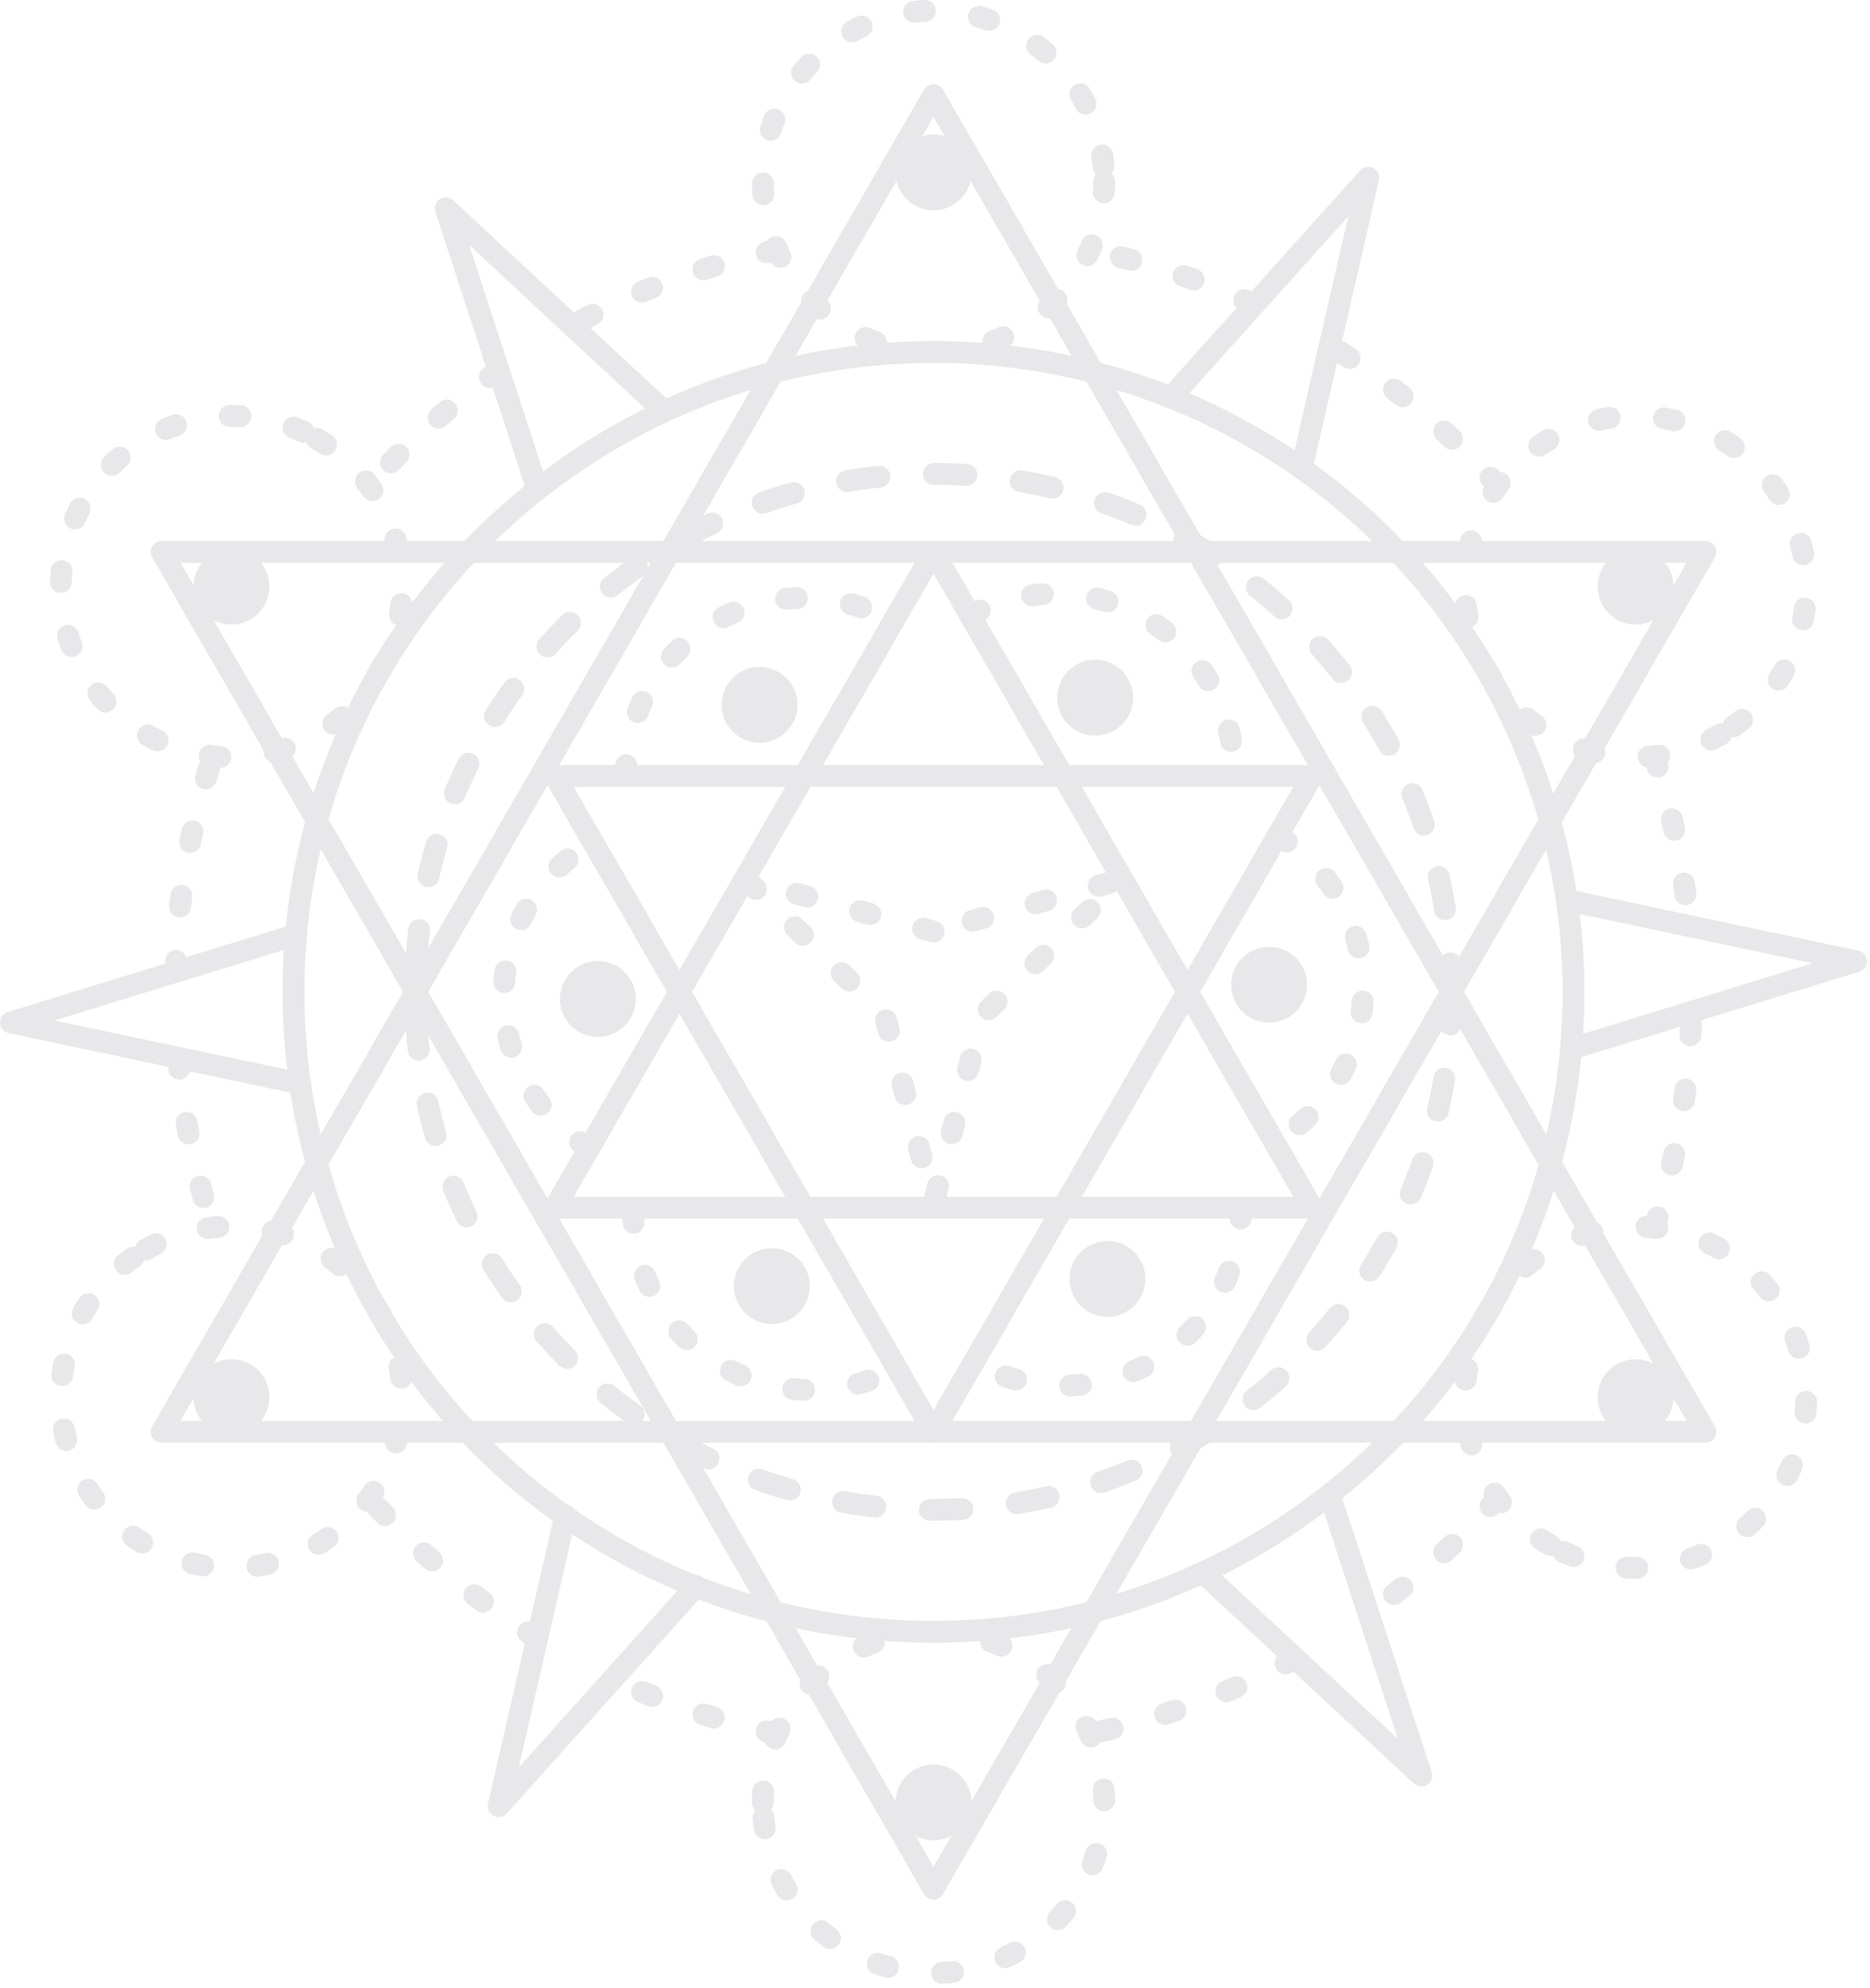 <svg xmlns="http://www.w3.org/2000/svg" width="411" height="437" viewBox="0 0 411 437" fill="none"><g opacity="0.1"><path d="M329.198 109.161C328.542 109.161 327.888 108.893 327.413 108.366C326.886 107.776 326.356 107.194 325.827 106.616C324.93 105.643 324.99 104.127 325.968 103.23C326.939 102.337 328.46 102.396 329.352 103.372C329.9 103.966 330.444 104.565 330.986 105.169C331.868 106.156 331.786 107.671 330.799 108.553C330.341 108.962 329.771 109.161 329.198 109.161ZM319.158 98.876C318.57 98.876 317.981 98.663 317.518 98.227C316.943 97.688 316.363 97.151 315.784 96.621C314.806 95.727 314.734 94.213 315.63 93.235C316.526 92.257 318.041 92.19 319.014 93.082C319.613 93.628 320.205 94.177 320.794 94.73C321.76 95.636 321.81 97.153 320.905 98.117C320.432 98.622 319.797 98.876 319.158 98.876ZM308.264 89.494C307.744 89.494 307.221 89.327 306.783 88.979C306.164 88.493 305.544 88.009 304.921 87.532C303.869 86.729 303.667 85.227 304.47 84.174C305.271 83.125 306.778 82.916 307.828 83.724C308.477 84.218 309.114 84.716 309.752 85.219C310.792 86.039 310.969 87.546 310.15 88.586C309.675 89.183 308.973 89.494 308.264 89.494ZM296.61 81.088C296.16 81.088 295.702 80.961 295.295 80.693C294.638 80.259 293.974 79.832 293.31 79.406C292.196 78.694 291.87 77.211 292.582 76.096C293.296 74.98 294.777 74.651 295.894 75.368C296.572 75.802 297.252 76.243 297.931 76.686C299.035 77.414 299.342 78.9 298.614 80.005C298.153 80.709 297.389 81.088 296.61 81.088Z" fill="#100821"></path><path d="M275.64 69.368C275.299 69.368 274.957 69.296 274.626 69.142C273.914 68.809 273.2 68.483 272.481 68.16C271.274 67.616 270.734 66.2 271.276 64.992C271.82 63.784 273.239 63.245 274.442 63.786C275.184 64.12 275.92 64.457 276.656 64.8C277.854 65.361 278.372 66.787 277.811 67.987C277.406 68.857 276.543 69.368 275.64 69.368ZM262.369 63.856C262.095 63.856 261.817 63.808 261.544 63.707C260.806 63.439 260.066 63.173 259.32 62.912C258.07 62.476 257.413 61.107 257.849 59.859C258.288 58.61 259.654 57.954 260.902 58.387C261.669 58.656 262.431 58.927 263.191 59.205C264.434 59.657 265.072 61.035 264.619 62.277C264.264 63.252 263.346 63.856 262.369 63.856ZM248.666 59.521C248.46 59.521 248.249 59.495 248.041 59.437C247.284 59.233 246.522 59.035 245.757 58.84C244.475 58.517 243.699 57.213 244.02 55.931C244.346 54.647 245.647 53.868 246.931 54.196C247.72 54.395 248.503 54.601 249.284 54.81C250.562 55.155 251.321 56.468 250.976 57.748C250.691 58.816 249.721 59.521 248.666 59.521Z" fill="#100821"></path><path d="M306.364 352.809C305.643 352.809 304.931 352.485 304.461 351.872C303.654 350.822 303.853 349.317 304.905 348.512C305.53 348.03 306.155 347.549 306.774 347.062C307.811 346.24 309.323 346.425 310.138 347.462C310.955 348.502 310.778 350.01 309.736 350.827C309.101 351.328 308.463 351.824 307.819 352.315C307.387 352.648 306.872 352.809 306.364 352.809ZM317.392 343.595C316.743 343.595 316.093 343.331 315.621 342.811C314.73 341.833 314.799 340.316 315.779 339.425C316.359 338.895 316.937 338.361 317.514 337.822C318.478 336.918 319.994 336.966 320.9 337.93C321.806 338.895 321.756 340.412 320.79 341.316C320.201 341.872 319.604 342.42 319.005 342.967C318.545 343.389 317.967 343.595 317.392 343.595ZM327.588 333.463C327.009 333.463 326.426 333.254 325.966 332.83C324.991 331.934 324.929 330.417 325.825 329.444C326.359 328.864 326.889 328.282 327.416 327.695C328.303 326.707 329.815 326.633 330.8 327.513C331.785 328.397 331.866 329.911 330.982 330.896C330.44 331.498 329.896 332.097 329.347 332.691C328.88 333.202 328.233 333.463 327.588 333.463Z" fill="#100821"></path><path d="M242.194 382.9C241.099 382.9 240.109 382.143 239.858 381.029C239.568 379.737 240.38 378.455 241.672 378.165C242.438 377.992 243.205 377.815 243.965 377.628C245.247 377.321 246.548 378.11 246.857 379.394C247.169 380.681 246.378 381.975 245.094 382.287C244.305 382.476 243.517 382.66 242.721 382.838C242.544 382.881 242.367 382.9 242.194 382.9ZM256.062 379.128C255.043 379.128 254.101 378.476 253.778 377.456C253.378 376.195 254.075 374.846 255.336 374.446C256.086 374.206 256.831 373.962 257.576 373.712C258.832 373.288 260.191 373.966 260.612 375.22C261.034 376.473 260.358 377.832 259.103 378.254C258.336 378.512 257.562 378.766 256.788 379.011C256.546 379.09 256.301 379.128 256.062 379.128ZM269.546 374.158C268.611 374.158 267.722 373.607 267.337 372.689C266.824 371.469 267.397 370.065 268.616 369.55C269.345 369.243 270.068 368.934 270.792 368.62C272.012 368.093 273.419 368.649 273.946 369.859C274.475 371.072 273.919 372.485 272.704 373.013C271.962 373.336 271.219 373.655 270.471 373.969C270.171 374.098 269.858 374.158 269.546 374.158ZM282.551 368.026C281.691 368.026 280.857 367.561 280.428 366.746C279.81 365.574 280.263 364.127 281.432 363.509C282.129 363.142 282.822 362.771 283.514 362.394C284.681 361.757 286.131 362.188 286.764 363.351C287.399 364.513 286.97 365.967 285.808 366.6C285.096 366.988 284.38 367.372 283.663 367.748C283.308 367.937 282.927 368.026 282.551 368.026Z" fill="#100821"></path><path d="M38.618 216.013C38.594 216.013 38.575 216.013 38.554 216.011C37.231 215.977 36.186 214.875 36.219 213.552C36.241 212.742 36.27 211.934 36.299 211.129C36.349 209.838 37.41 208.824 38.69 208.824C38.724 208.824 38.752 208.824 38.784 208.826C40.106 208.877 41.137 209.991 41.087 211.314C41.055 212.1 41.034 212.891 41.012 213.681C40.976 214.98 39.912 216.013 38.618 216.013ZM39.591 201.671C39.503 201.671 39.414 201.666 39.323 201.656C38.007 201.51 37.063 200.324 37.207 199.008C37.298 198.203 37.391 197.4 37.492 196.598C37.655 195.287 38.853 194.36 40.164 194.515C41.477 194.678 42.412 195.874 42.246 197.187C42.151 197.971 42.057 198.754 41.971 199.54C41.832 200.765 40.797 201.671 39.591 201.671ZM41.801 187.468C41.645 187.468 41.487 187.453 41.329 187.42C40.032 187.161 39.189 185.898 39.45 184.599C39.608 183.806 39.776 183.013 39.941 182.224C40.217 180.93 41.489 180.096 42.783 180.379C44.077 180.655 44.904 181.927 44.631 183.221C44.465 183.993 44.303 184.767 44.149 185.541C43.922 186.682 42.92 187.468 41.801 187.468ZM45.235 173.511C45.012 173.511 44.784 173.48 44.561 173.413C43.294 173.041 42.563 171.709 42.934 170.439C43.164 169.658 43.394 168.881 43.636 168.107C44.027 166.844 45.367 166.13 46.634 166.528C47.899 166.921 48.606 168.263 48.213 169.526C47.981 170.276 47.756 171.029 47.535 171.783C47.228 172.833 46.275 173.511 45.235 173.511Z" fill="#100821"></path><path d="M44.709 265.533C43.664 265.533 42.701 264.84 42.404 263.783C42.186 263.004 41.97 262.221 41.764 261.435C41.426 260.155 42.191 258.844 43.47 258.506C44.752 258.176 46.061 258.933 46.399 260.215C46.6 260.975 46.806 261.734 47.019 262.489C47.376 263.764 46.633 265.087 45.361 265.444C45.141 265.501 44.925 265.533 44.709 265.533ZM41.438 251.533C40.307 251.533 39.301 250.73 39.087 249.58C38.936 248.784 38.792 247.986 38.654 247.186C38.428 245.882 39.305 244.643 40.609 244.418C41.913 244.191 43.151 245.068 43.377 246.374C43.511 247.15 43.65 247.924 43.796 248.696C44.043 249.997 43.185 251.25 41.884 251.495C41.735 251.521 41.587 251.533 41.438 251.533ZM39.387 237.308C38.169 237.308 37.129 236.386 37.005 235.151C36.926 234.349 36.849 233.544 36.777 232.738C36.66 231.42 37.635 230.256 38.953 230.141C40.312 230.035 41.436 231.001 41.551 232.317C41.62 233.105 41.694 233.891 41.774 234.675C41.905 235.99 40.944 237.167 39.627 237.299C39.545 237.303 39.466 237.308 39.387 237.308Z" fill="#100821"></path><path d="M128.102 72.649C127.241 72.649 126.407 72.184 125.978 71.369C125.36 70.198 125.811 68.75 126.983 68.132C127.699 67.753 128.423 67.382 129.146 67.017C130.325 66.416 131.77 66.893 132.367 68.077C132.964 69.258 132.489 70.698 131.31 71.295C130.608 71.65 129.908 72.009 129.216 72.373C128.861 72.56 128.48 72.649 128.102 72.649ZM141.109 66.545C140.17 66.545 139.276 65.99 138.895 65.064C138.387 63.842 138.967 62.441 140.191 61.932C140.941 61.623 141.689 61.317 142.439 61.017C143.668 60.528 145.063 61.123 145.554 62.354C146.046 63.584 145.446 64.978 144.217 65.467C143.484 65.759 142.755 66.057 142.024 66.361C141.727 66.486 141.416 66.545 141.109 66.545ZM154.613 61.604C153.597 61.604 152.655 60.955 152.329 59.934C151.929 58.673 152.624 57.327 153.884 56.924C154.656 56.677 155.432 56.438 156.211 56.203C157.474 55.817 158.816 56.541 159.194 57.806C159.578 59.074 158.859 60.411 157.591 60.792C156.839 61.02 156.089 61.252 155.341 61.489C155.097 61.568 154.855 61.604 154.613 61.604ZM168.485 57.854C167.388 57.854 166.4 57.097 166.149 55.982C165.859 54.691 166.671 53.409 167.963 53.121C168.751 52.944 169.544 52.771 170.34 52.606C171.622 52.335 172.902 53.167 173.175 54.461C173.446 55.755 172.616 57.025 171.32 57.298C170.548 57.459 169.779 57.626 169.012 57.799C168.837 57.835 168.658 57.854 168.485 57.854Z" fill="#100821"></path><path d="M85.922 104.037C85.316 104.037 84.712 103.809 84.244 103.352C83.298 102.427 83.286 100.91 84.209 99.963C84.774 99.386 85.344 98.811 85.917 98.24C86.856 97.303 88.368 97.308 89.308 98.247C90.243 99.184 90.238 100.701 89.301 101.636C88.742 102.192 88.186 102.753 87.635 103.318C87.166 103.797 86.545 104.037 85.922 104.037ZM96.391 94.188C95.721 94.188 95.052 93.908 94.578 93.359C93.712 92.359 93.825 90.845 94.822 89.98C95.435 89.45 96.054 88.925 96.674 88.403C97.693 87.555 99.203 87.689 100.051 88.7C100.902 89.714 100.767 91.226 99.754 92.077C99.15 92.582 98.551 93.09 97.956 93.606C97.506 93.996 96.95 94.188 96.391 94.188ZM107.666 85.273C106.924 85.273 106.19 84.928 105.723 84.281C104.949 83.208 105.189 81.71 106.265 80.936C106.921 80.462 107.583 79.99 108.246 79.525C109.325 78.767 110.825 79.029 111.585 80.114C112.342 81.197 112.081 82.693 110.995 83.452C110.348 83.903 109.708 84.361 109.068 84.821C108.642 85.125 108.153 85.273 107.666 85.273Z" fill="#100821"></path><path d="M170.828 383.488C170.665 383.488 170.5 383.472 170.335 383.438C169.542 383.273 168.748 383.1 167.962 382.923C166.671 382.633 165.858 381.351 166.148 380.062C166.438 378.772 167.725 377.962 169.01 378.247C169.776 378.42 170.548 378.588 171.317 378.748C172.614 379.019 173.443 380.289 173.17 381.586C172.935 382.712 171.936 383.488 170.828 383.488ZM156.896 379.937C156.668 379.937 156.436 379.903 156.206 379.834C155.429 379.599 154.653 379.359 153.879 379.113C152.618 378.712 151.924 377.363 152.324 376.103C152.726 374.84 154.066 374.145 155.336 374.547C156.086 374.785 156.834 375.017 157.586 375.245C158.854 375.626 159.573 376.963 159.189 378.231C158.878 379.268 157.926 379.937 156.896 379.937ZM143.33 375.19C143.033 375.19 142.731 375.135 142.439 375.017C141.686 374.715 140.939 374.411 140.191 374.099C138.969 373.591 138.389 372.189 138.897 370.967C139.407 369.745 140.816 369.168 142.031 369.673C142.76 369.975 143.488 370.275 144.222 370.567C145.451 371.061 146.048 372.455 145.556 373.682C145.178 374.619 144.279 375.19 143.33 375.19Z" fill="#100821"></path><path d="M118.068 362.481C117.639 362.481 117.21 362.369 116.82 362.129C116.127 361.705 115.439 361.276 114.756 360.842C113.637 360.133 113.306 358.652 114.013 357.535C114.72 356.416 116.199 356.085 117.32 356.795C117.984 357.216 118.655 357.631 119.324 358.043C120.452 358.736 120.807 360.212 120.115 361.338C119.662 362.076 118.873 362.481 118.068 362.481ZM106.151 354.446C105.657 354.446 105.159 354.293 104.73 353.979C104.078 353.497 103.429 353.011 102.782 352.519C101.73 351.717 101.526 350.214 102.326 349.162C103.129 348.11 104.632 347.904 105.684 348.707C106.312 349.184 106.942 349.658 107.574 350.126C108.638 350.912 108.866 352.412 108.08 353.476C107.613 354.108 106.887 354.446 106.151 354.446ZM94.972 345.412C94.409 345.412 93.841 345.213 93.385 344.81C92.779 344.274 92.175 343.734 91.576 343.19C90.596 342.301 90.524 340.787 91.413 339.804C92.302 338.819 93.817 338.75 94.797 339.639C95.382 340.169 95.966 340.693 96.558 341.216C97.55 342.091 97.644 343.605 96.769 344.597C96.295 345.136 95.636 345.412 94.972 345.412ZM84.612 335.448C83.98 335.448 83.352 335.199 82.88 334.707C82.319 334.12 81.761 333.528 81.212 332.934C80.311 331.964 80.368 330.447 81.341 329.548C82.31 328.647 83.826 328.704 84.728 329.677C85.264 330.255 85.801 330.828 86.345 331.396C87.26 332.354 87.225 333.869 86.268 334.784C85.803 335.227 85.207 335.448 84.612 335.448Z" fill="#100821"></path><path d="M363.585 272.224C363.34 272.224 363.086 272.186 362.842 272.105C361.584 271.695 360.898 270.341 361.308 269.083C361.553 268.338 361.79 267.587 362.025 266.837C362.415 265.575 363.752 264.865 365.022 265.256C366.285 265.646 366.992 266.991 366.602 268.254C366.362 269.03 366.115 269.802 365.861 270.573C365.533 271.582 364.593 272.224 363.585 272.224ZM367.455 258.381C367.275 258.381 367.093 258.361 366.911 258.318C365.622 258.021 364.819 256.732 365.116 255.443C365.296 254.676 365.468 253.907 365.638 253.135C365.919 251.841 367.198 251.026 368.49 251.307C369.782 251.589 370.601 252.867 370.318 254.161C370.146 254.949 369.969 255.74 369.786 256.526C369.532 257.633 368.545 258.381 367.455 258.381ZM370.105 244.254C369.993 244.254 369.88 244.247 369.765 244.23C368.454 244.043 367.543 242.828 367.728 241.52C367.841 240.739 367.946 239.957 368.049 239.174C368.219 237.861 369.413 236.931 370.733 237.106C372.046 237.276 372.971 238.479 372.799 239.792C372.696 240.595 372.585 241.395 372.473 242.193C372.305 243.391 371.279 244.254 370.105 244.254ZM371.519 229.953C371.473 229.953 371.428 229.953 371.382 229.95C370.06 229.876 369.048 228.745 369.125 227.424C369.166 226.638 369.204 225.85 369.24 225.059C369.298 223.739 370.443 222.73 371.739 222.771C373.062 222.828 374.088 223.947 374.028 225.27C373.992 226.078 373.956 226.885 373.908 227.69C373.836 228.965 372.779 229.953 371.519 229.953Z" fill="#100821"></path><path d="M370.424 198.972C369.238 198.972 368.205 198.093 368.049 196.882C367.949 196.099 367.843 195.318 367.73 194.536C367.546 193.228 368.456 192.013 369.767 191.826C371.076 191.637 372.291 192.552 372.478 193.863C372.59 194.663 372.7 195.464 372.806 196.269C372.974 197.58 372.049 198.783 370.738 198.953C370.628 198.967 370.527 198.972 370.424 198.972ZM367.975 184.807C366.873 184.807 365.88 184.043 365.636 182.921C365.468 182.15 365.296 181.38 365.114 180.614C364.816 179.324 365.619 178.037 366.908 177.738C368.181 177.441 369.485 178.244 369.784 179.53C369.966 180.319 370.141 181.107 370.316 181.898C370.599 183.19 369.779 184.467 368.488 184.75C368.318 184.79 368.143 184.807 367.975 184.807ZM364.311 170.913C363.29 170.913 362.343 170.256 362.025 169.231C361.787 168.476 361.548 167.726 361.303 166.978C360.891 165.72 361.577 164.366 362.837 163.956C364.093 163.542 365.449 164.232 365.859 165.488C366.111 166.257 366.357 167.029 366.599 167.8C366.995 169.063 366.29 170.407 365.027 170.803C364.788 170.877 364.546 170.913 364.311 170.913Z" fill="#100821"></path><path d="M205.557 265.43C205.358 265.43 205.155 265.406 204.953 265.353C203.674 265.022 202.902 263.714 203.235 262.432L203.837 260.112C204.167 258.833 205.476 258.059 206.758 258.394C208.037 258.725 208.807 260.033 208.476 261.315L207.875 263.635C207.594 264.713 206.621 265.43 205.557 265.43ZM202.552 256.805C201.488 256.805 200.513 256.089 200.235 255.008L199.636 252.688C199.303 251.406 200.074 250.1 201.356 249.77C202.639 249.446 203.945 250.208 204.275 251.49L204.874 253.81C205.207 255.092 204.436 256.398 203.154 256.729C202.952 256.781 202.751 256.805 202.552 256.805ZM209.161 251.509C208.963 251.509 208.761 251.485 208.56 251.433C207.278 251.102 206.506 249.794 206.839 248.514L207.438 246.194C207.769 244.912 209.075 244.143 210.357 244.474C211.639 244.804 212.408 246.113 212.078 247.392L211.479 249.712C211.198 250.793 210.225 251.509 209.161 251.509ZM198.951 242.885C197.887 242.885 196.911 242.168 196.633 241.088L196.034 238.768C195.701 237.486 196.473 236.18 197.755 235.849C199.032 235.523 200.343 236.29 200.673 237.57L201.273 239.889C201.606 241.172 200.834 242.478 199.552 242.808C199.351 242.861 199.149 242.885 198.951 242.885ZM212.763 237.589C212.564 237.589 212.363 237.565 212.162 237.512C210.88 237.182 210.108 235.873 210.441 234.593L211.04 232.274C211.371 230.989 212.679 230.225 213.959 230.553C215.241 230.884 216.01 232.192 215.68 233.472L215.08 235.792C214.8 236.875 213.827 237.589 212.763 237.589ZM195.351 228.964C194.287 228.964 193.312 228.248 193.034 227.17L192.432 224.85C192.099 223.568 192.871 222.262 194.151 221.929C195.428 221.598 196.741 222.367 197.072 223.647L197.673 225.967C198.006 227.249 197.235 228.557 195.955 228.888C195.754 228.94 195.55 228.964 195.351 228.964ZM217.311 224.22C216.691 224.22 216.07 223.98 215.603 223.503C214.673 222.559 214.687 221.042 215.632 220.112L217.34 218.432C218.287 217.503 219.801 217.517 220.729 218.461C221.658 219.405 221.644 220.922 220.7 221.852L218.991 223.532C218.524 223.99 217.918 224.22 217.311 224.22ZM186.679 217.975C186.072 217.975 185.464 217.745 184.999 217.287L183.29 215.607C182.346 214.68 182.334 213.16 183.262 212.219C184.187 211.272 185.708 211.263 186.65 212.19L188.359 213.87C189.3 214.797 189.315 216.316 188.387 217.258C187.918 217.735 187.299 217.975 186.679 217.975ZM227.565 214.141C226.945 214.141 226.324 213.901 225.857 213.424C224.927 212.48 224.941 210.963 225.886 210.036L227.594 208.356C228.536 207.426 230.055 207.438 230.983 208.385C231.912 209.329 231.898 210.846 230.954 211.773L229.245 213.453C228.78 213.913 228.172 214.141 227.565 214.141ZM176.425 207.896C175.818 207.896 175.21 207.666 174.745 207.208L173.036 205.528C172.095 204.601 172.08 203.081 173.008 202.14C173.933 201.195 175.452 201.183 176.396 202.111L178.105 203.791C179.046 204.718 179.061 206.237 178.133 207.179C177.664 207.658 177.043 207.896 176.425 207.896ZM205.174 207.167C204.961 207.167 204.745 207.138 204.532 207.079L202.222 206.439C200.947 206.086 200.197 204.764 200.551 203.489C200.906 202.211 202.236 201.471 203.499 201.818L205.809 202.458C207.084 202.811 207.834 204.133 207.479 205.408C207.184 206.472 206.221 207.167 205.174 207.167ZM213.758 204.788C212.708 204.788 211.745 204.09 211.45 203.031C211.098 201.756 211.843 200.436 213.118 200.081L215.428 199.439C216.705 199.087 218.026 199.83 218.378 201.107C218.732 202.382 217.985 203.704 216.71 204.057L214.4 204.699C214.184 204.759 213.971 204.788 213.758 204.788ZM237.822 204.064C237.201 204.064 236.581 203.824 236.113 203.347C235.183 202.403 235.198 200.886 236.142 199.959L237.851 198.279C238.792 197.349 240.312 197.361 241.239 198.308C242.169 199.252 242.155 200.769 241.21 201.696L239.502 203.376C239.037 203.834 238.428 204.064 237.822 204.064ZM191.316 203.326C191.102 203.326 190.887 203.297 190.676 203.237L188.366 202.597C187.091 202.245 186.341 200.922 186.696 199.647C187.048 198.37 188.38 197.63 189.643 197.977L191.953 198.617C193.228 198.969 193.978 200.292 193.623 201.567C193.329 202.628 192.365 203.326 191.316 203.326ZM227.613 200.946C226.564 200.946 225.6 200.251 225.306 199.19C224.953 197.915 225.699 196.594 226.974 196.242L229.281 195.602C230.559 195.25 231.879 195.993 232.234 197.27C232.586 198.545 231.841 199.865 230.566 200.218L228.258 200.858C228.042 200.917 227.827 200.946 227.613 200.946ZM177.462 199.484C177.249 199.484 177.033 199.456 176.82 199.396L174.51 198.756C173.235 198.404 172.485 197.081 172.84 195.806C173.192 194.529 174.524 193.791 175.79 194.136L178.1 194.776C179.375 195.13 180.125 196.451 179.77 197.726C179.475 198.789 178.512 199.484 177.462 199.484ZM166.168 197.817C165.562 197.817 164.956 197.589 164.488 197.129L162.78 195.449C161.838 194.522 161.824 193.002 162.751 192.058C163.679 191.116 165.193 191.1 166.14 192.029L167.848 193.709C168.792 194.637 168.804 196.153 167.877 197.1C167.41 197.577 166.789 197.817 166.168 197.817ZM241.467 197.105C240.417 197.105 239.454 196.41 239.159 195.348C238.807 194.073 239.554 192.751 240.829 192.398L243.139 191.759C244.4 191.416 245.735 192.152 246.087 193.429C246.439 194.704 245.692 196.024 244.417 196.379L242.107 197.019C241.896 197.076 241.68 197.105 241.467 197.105Z" fill="#100821"></path><path d="M312.374 392.666C311.784 392.666 311.197 392.448 310.742 392.024L262.75 347.385C261.78 346.481 261.725 344.967 262.626 343.996C263.529 343.026 265.048 342.975 266.012 343.874L307.224 382.206L289.951 329.232C289.541 327.974 290.229 326.62 291.49 326.21C292.745 325.805 294.102 326.488 294.512 327.746L314.653 389.527C314.991 390.567 314.586 391.703 313.663 392.29C313.268 392.542 312.82 392.666 312.374 392.666Z" fill="#100821"></path><path d="M345.293 232.943C344.267 232.943 343.318 232.279 343.002 231.249C342.614 229.984 343.325 228.644 344.588 228.256L398.389 211.73L343.877 200.202C342.583 199.928 341.753 198.656 342.027 197.359C342.3 196.065 343.558 195.236 344.869 195.512L408.442 208.958C409.511 209.183 410.289 210.106 410.34 211.196C410.39 212.286 409.693 213.274 408.65 213.595L345.997 232.838C345.765 232.909 345.525 232.943 345.293 232.943Z" fill="#100821"></path><path d="M286.081 105.333C285.904 105.333 285.724 105.314 285.542 105.274C284.253 104.979 283.445 103.692 283.743 102.403L296.333 47.548L259.091 88.993C258.205 89.98 256.688 90.059 255.708 89.172C254.723 88.288 254.641 86.774 255.525 85.789L298.957 37.454C299.693 36.639 300.877 36.428 301.845 36.929C302.813 37.433 303.318 38.528 303.076 39.592L288.416 103.474C288.162 104.581 287.172 105.333 286.081 105.333Z" fill="#100821"></path><path d="M118.109 109.949C117.1 109.949 116.158 109.304 115.83 108.293L95.688 46.513C95.35 45.472 95.755 44.337 96.678 43.749C97.594 43.16 98.801 43.268 99.599 44.013L147.591 88.65C148.562 89.551 148.617 91.068 147.716 92.039C146.812 93.011 145.295 93.062 144.33 92.161L103.117 53.829L120.39 106.803C120.8 108.061 120.112 109.415 118.852 109.824C118.605 109.911 118.353 109.949 118.109 109.949Z" fill="#100821"></path><path d="M65.972 240.579C65.809 240.579 65.641 240.562 65.473 240.528L1.9 227.082C0.831 226.857 0.05 225.934 0.002 224.844C-0.046 223.751 0.649 222.766 1.692 222.445L64.347 203.203C65.612 202.812 66.957 203.526 67.342 204.791C67.731 206.057 67.019 207.396 65.756 207.784L11.953 224.307L66.468 235.839C67.762 236.112 68.591 237.384 68.315 238.681C68.076 239.807 67.081 240.579 65.972 240.579Z" fill="#100821"></path><path d="M109.598 399.384C109.221 399.384 108.845 399.295 108.493 399.115C107.525 398.612 107.019 397.517 107.261 396.453L121.922 332.571C122.219 331.279 123.513 330.479 124.793 330.771C126.082 331.068 126.89 332.353 126.593 333.642L114.002 388.499L151.244 347.054C152.133 346.069 153.65 345.993 154.628 346.875C155.613 347.759 155.694 349.273 154.81 350.258L111.378 398.593C110.913 399.108 110.259 399.384 109.598 399.384Z" fill="#100821"></path><path d="M205.172 417.551C204.317 417.551 203.524 417.096 203.097 416.353L33.447 122.509C33.018 121.766 33.018 120.855 33.447 120.112C33.876 119.369 34.666 118.914 35.522 118.914H374.823C375.678 118.914 376.471 119.369 376.898 120.112C377.327 120.855 377.327 121.766 376.898 122.509L207.248 416.353C206.819 417.096 206.028 417.551 205.172 417.551ZM39.672 123.707L205.172 410.362L370.672 123.707H39.672Z" fill="#100821"></path><path d="M374.823 317.118H35.522C34.666 317.118 33.873 316.662 33.447 315.919C33.018 315.177 33.018 314.266 33.447 313.523L203.097 19.679C203.955 18.196 206.392 18.196 207.25 19.679L376.9 313.523C377.329 314.266 377.329 315.177 376.9 315.919C376.469 316.662 375.678 317.118 374.823 317.118ZM39.672 312.325H370.67L205.172 25.67L39.672 312.325Z" fill="#100821"></path><path d="M205.173 317.118C204.317 317.118 203.524 316.663 203.097 315.92L119.876 171.774C119.447 171.031 119.447 170.121 119.876 169.378C120.305 168.635 121.096 168.18 121.952 168.18H288.398C289.256 168.18 290.047 168.635 290.473 169.378C290.902 170.121 290.902 171.031 290.473 171.774L207.25 315.92C206.819 316.663 206.028 317.118 205.173 317.118ZM126.102 172.972L205.173 309.929L284.245 172.972H126.102Z" fill="#100821"></path><path d="M288.398 267.851H121.952C121.096 267.851 120.303 267.396 119.876 266.653C119.447 265.912 119.447 264.999 119.876 264.256L203.097 120.111C203.955 118.627 206.392 118.627 207.25 120.111L290.473 264.256C290.902 264.999 290.902 265.912 290.473 266.653C290.047 267.396 289.256 267.851 288.398 267.851ZM126.105 263.058H284.248L205.175 126.101L126.105 263.058Z" fill="#100821"></path><path d="M205.171 361.07C138.212 361.07 80.908 315.587 65.82 250.461C64.105 243.114 62.978 235.599 62.47 228.136C62.233 224.82 62.113 221.41 62.113 218.009C62.113 139.136 126.29 74.971 205.174 74.971C228.919 74.971 252.442 80.911 273.194 92.145C279.051 95.309 284.776 98.954 290.208 102.977C326.542 129.862 348.234 172.864 348.234 218.009C348.234 262.095 328.363 303.049 293.719 330.37C284.989 337.272 275.459 343.138 265.394 347.803C246.465 356.605 226.204 361.07 205.171 361.07ZM205.171 79.763C128.929 79.763 66.904 141.781 66.904 218.009C66.904 221.295 67.021 224.59 67.251 227.801C67.742 235.016 68.833 242.273 70.489 249.375C85.07 312.318 140.453 356.277 205.171 356.277C225.502 356.277 245.083 351.964 263.369 343.457C273.101 338.947 282.308 333.279 290.745 326.608C324.234 300.2 343.436 260.617 343.436 218.009C343.436 174.377 322.471 132.814 287.354 106.828C282.104 102.941 276.573 99.418 270.91 96.361C250.853 85.503 228.124 79.763 205.171 79.763Z" fill="#100821"></path><path d="M205.232 334.266C205.21 334.266 205.189 334.266 205.167 334.266L204.319 334.264C202.996 334.252 201.932 333.171 201.944 331.848C201.956 330.525 203.015 329.531 204.362 329.471L205.172 329.473C207.226 329.459 209.33 329.418 211.398 329.303C212.697 329.214 213.847 330.242 213.921 331.563C213.996 332.886 212.982 334.014 211.661 334.089C209.526 334.206 207.365 334.266 205.232 334.266ZM192.392 333.557C192.304 333.557 192.215 333.552 192.124 333.542C189.704 333.271 187.262 332.922 184.865 332.497C183.562 332.267 182.689 331.026 182.917 329.722C183.15 328.419 184.391 327.551 185.692 327.779C187.993 328.184 190.336 328.519 192.656 328.781C193.972 328.929 194.918 330.113 194.772 331.429C194.633 332.651 193.598 333.557 192.392 333.557ZM223.425 332.809C222.268 332.809 221.252 331.97 221.062 330.794C220.852 329.488 221.741 328.256 223.047 328.047C225.357 327.674 227.681 327.223 229.953 326.708C231.257 326.411 232.529 327.223 232.821 328.515C233.114 329.806 232.304 331.088 231.015 331.381C228.645 331.92 226.219 332.387 223.809 332.778C223.679 332.799 223.552 332.809 223.425 332.809ZM173.617 329.835C173.396 329.835 173.171 329.804 172.953 329.739C170.609 329.066 168.261 328.306 165.968 327.487C164.722 327.038 164.075 325.668 164.523 324.422C164.968 323.176 166.337 322.526 167.588 322.974C169.783 323.763 172.033 324.489 174.278 325.133C175.551 325.5 176.284 326.828 175.92 328.098C175.615 329.152 174.655 329.835 173.617 329.835ZM241.999 328.177C241.003 328.177 240.07 327.549 239.732 326.554C239.304 325.304 239.974 323.94 241.225 323.511C243.43 322.759 245.644 321.922 247.806 321.026C249.021 320.523 250.432 321.1 250.938 322.322C251.443 323.545 250.864 324.946 249.641 325.455C247.386 326.389 245.076 327.261 242.776 328.047C242.517 328.136 242.256 328.177 241.999 328.177ZM155.728 322.998C155.378 322.998 155.023 322.922 154.688 322.759C152.503 321.704 150.312 320.561 148.177 319.358C147.027 318.709 146.617 317.247 147.267 316.094C147.916 314.942 149.375 314.529 150.53 315.184C152.577 316.336 154.674 317.431 156.77 318.445C157.961 319.02 158.462 320.453 157.887 321.644C157.475 322.5 156.62 322.998 155.728 322.998ZM259.526 320.477C258.678 320.477 257.854 320.024 257.418 319.226C256.785 318.064 257.216 316.607 258.379 315.977C260.427 314.863 262.467 313.667 264.439 312.426C265.565 311.721 267.041 312.061 267.746 313.176C268.45 314.295 268.113 315.776 266.993 316.48C264.935 317.777 262.805 319.025 260.665 320.187C260.305 320.384 259.912 320.477 259.526 320.477ZM139.244 313.247C138.764 313.247 138.278 313.104 137.856 312.802C135.867 311.385 133.902 309.89 132.014 308.361C130.986 307.527 130.827 306.02 131.661 304.99C132.493 303.962 134 303.806 135.031 304.637C136.84 306.104 138.726 307.537 140.636 308.898C141.714 309.665 141.966 311.16 141.196 312.241C140.729 312.898 139.991 313.247 139.244 313.247ZM275.503 309.948C274.791 309.948 274.089 309.634 273.617 309.035C272.8 307.995 272.977 306.487 274.02 305.67C275.848 304.23 277.662 302.711 279.409 301.148C280.394 300.269 281.906 300.35 282.793 301.34C283.672 302.327 283.588 303.842 282.601 304.724C280.78 306.351 278.889 307.937 276.982 309.437C276.545 309.78 276.021 309.948 275.503 309.948ZM124.626 300.88C124.012 300.88 123.396 300.645 122.929 300.175C121.206 298.45 119.517 296.65 117.911 294.827C117.036 293.832 117.132 292.32 118.124 291.443C119.116 290.573 120.633 290.664 121.506 291.656C123.046 293.406 124.666 295.133 126.322 296.789C127.257 297.726 127.257 299.243 126.32 300.178C125.853 300.645 125.239 300.88 124.626 300.88ZM289.505 296.897C288.93 296.897 288.355 296.693 287.894 296.274C286.914 295.385 286.842 293.87 287.732 292.89C289.292 291.17 290.828 289.368 292.294 287.532C293.119 286.499 294.633 286.334 295.661 287.156C296.696 287.983 296.864 289.49 296.037 290.525C294.506 292.437 292.905 294.319 291.278 296.111C290.806 296.633 290.154 296.897 289.505 296.897ZM112.28 286.252C111.53 286.252 110.791 285.903 110.324 285.244C108.913 283.257 107.549 281.199 106.27 279.133C105.575 278.007 105.922 276.53 107.046 275.835C108.172 275.141 109.648 275.488 110.346 276.614C111.573 278.596 112.879 280.566 114.233 282.471C114.997 283.549 114.746 285.045 113.667 285.812C113.243 286.109 112.759 286.252 112.28 286.252ZM301.137 281.692C300.696 281.692 300.248 281.57 299.848 281.314C298.733 280.599 298.407 279.116 299.121 278.004C300.38 276.037 301.592 274.002 302.726 271.958C303.368 270.801 304.827 270.384 305.982 271.021C307.14 271.663 307.559 273.12 306.919 274.278C305.738 276.413 304.47 278.536 303.157 280.587C302.702 281.302 301.928 281.692 301.137 281.692ZM102.548 269.775C101.657 269.775 100.801 269.277 100.389 268.419C99.327 266.214 98.326 263.962 97.417 261.719C96.921 260.492 97.511 259.094 98.738 258.598C99.965 258.1 101.364 258.692 101.86 259.919C102.73 262.066 103.689 264.225 104.707 266.336C105.282 267.53 104.781 268.96 103.59 269.535C103.25 269.698 102.898 269.775 102.548 269.775ZM310.066 264.745C309.754 264.745 309.438 264.683 309.131 264.556C307.914 264.041 307.343 262.634 307.859 261.417C308.774 259.248 309.627 257.036 310.399 254.843C310.835 253.595 312.203 252.938 313.452 253.374C314.7 253.813 315.357 255.179 314.918 256.43C314.118 258.718 313.226 261.024 312.273 263.283C311.887 264.196 311 264.745 310.066 264.745ZM95.728 251.901C94.686 251.901 93.729 251.215 93.427 250.163C92.759 247.836 92.155 245.442 91.628 243.053C91.343 241.762 92.162 240.482 93.454 240.199C94.734 239.907 96.023 240.731 96.308 242.025C96.814 244.319 97.393 246.614 98.033 248.845C98.397 250.118 97.664 251.443 96.389 251.81C96.169 251.869 95.948 251.901 95.728 251.901ZM316.013 246.535C315.831 246.535 315.649 246.516 315.465 246.473C314.175 246.171 313.377 244.879 313.679 243.592C314.211 241.333 314.679 239.013 315.067 236.698C315.287 235.392 316.521 234.508 317.827 234.733C319.133 234.954 320.013 236.19 319.792 237.494C319.385 239.909 318.899 242.33 318.345 244.688C318.084 245.79 317.099 246.535 316.013 246.535ZM92.021 233.12C90.815 233.12 89.778 232.215 89.641 230.988C89.375 228.586 89.181 226.125 89.061 223.679C88.999 222.358 90.017 221.234 91.338 221.17C92.651 221.129 93.784 222.126 93.849 223.449C93.964 225.797 94.151 228.157 94.405 230.463C94.551 231.778 93.602 232.962 92.287 233.108C92.196 233.116 92.107 233.12 92.021 233.12ZM318.8 227.597C318.75 227.597 318.7 227.594 318.649 227.592C317.327 227.51 316.323 226.372 316.404 225.052C316.55 222.725 316.622 220.36 316.622 218.018C316.622 215.991 316.567 213.921 316.454 211.862C316.385 210.542 317.398 209.411 318.719 209.341C320.032 209.277 321.168 210.283 321.242 211.606C321.357 213.748 321.415 215.905 321.415 218.018C321.415 220.456 321.338 222.921 321.187 225.349C321.11 226.619 320.056 227.597 318.8 227.597ZM91.501 213.985C91.455 213.985 91.412 213.983 91.364 213.983C90.044 213.909 89.03 212.778 89.107 211.457C89.243 209.008 89.457 206.549 89.744 204.146C89.902 202.835 91.06 201.901 92.409 202.052C93.722 202.21 94.659 203.403 94.503 204.716C94.228 207.017 94.022 209.372 93.89 211.721C93.82 212.998 92.761 213.985 91.501 213.985ZM317.573 202.226C316.418 202.226 315.4 201.388 315.211 200.209C314.844 197.915 314.393 195.591 313.873 193.305C313.581 192.016 314.391 190.731 315.683 190.439C316.972 190.139 318.256 190.954 318.549 192.246C319.09 194.632 319.558 197.055 319.941 199.449C320.152 200.755 319.263 201.984 317.954 202.195C317.825 202.217 317.7 202.226 317.573 202.226ZM94.161 195.03C93.986 195.03 93.806 195.011 93.626 194.97C92.335 194.676 91.527 193.393 91.82 192.102C92.366 189.713 92.989 187.323 93.677 184.999C94.053 183.734 95.385 183.005 96.655 183.384C97.923 183.76 98.649 185.092 98.273 186.363C97.614 188.586 97.015 190.875 96.492 193.163C96.243 194.278 95.254 195.03 94.161 195.03ZM312.951 183.655C311.954 183.655 311.022 183.027 310.684 182.032C309.927 179.811 309.09 177.597 308.204 175.45C307.698 174.225 308.278 172.826 309.502 172.317C310.725 171.819 312.126 172.392 312.632 173.616C313.56 175.859 314.429 178.167 315.22 180.482C315.649 181.735 314.978 183.096 313.727 183.523C313.468 183.612 313.21 183.655 312.951 183.655ZM99.979 176.792C99.672 176.792 99.361 176.732 99.059 176.607C97.837 176.101 97.257 174.697 97.765 173.475C98.707 171.213 99.725 168.96 100.799 166.78C101.386 165.593 102.826 165.102 104.007 165.689C105.196 166.274 105.682 167.709 105.1 168.898C104.07 170.985 103.092 173.144 102.193 175.313C101.81 176.236 100.918 176.792 99.979 176.792ZM305.271 166.125C304.422 166.125 303.598 165.672 303.164 164.874C302.047 162.826 300.852 160.784 299.613 158.807C298.908 157.685 299.246 156.207 300.365 155.502C301.489 154.795 302.968 155.136 303.67 156.257C304.964 158.316 306.21 160.444 307.372 162.583C308.007 163.746 307.576 165.2 306.414 165.835C306.049 166.029 305.656 166.125 305.271 166.125ZM108.791 159.785C108.352 159.785 107.911 159.665 107.516 159.415C106.394 158.709 106.061 157.23 106.766 156.111C108.057 154.062 109.44 152.013 110.875 150.027C111.647 148.955 113.145 148.711 114.221 149.485C115.294 150.259 115.536 151.757 114.762 152.83C113.387 154.738 112.062 156.7 110.82 158.665C110.363 159.387 109.586 159.785 108.791 159.785ZM294.75 150.139C294.039 150.139 293.337 149.825 292.865 149.224C291.424 147.393 289.905 145.579 288.345 143.832C287.463 142.845 287.549 141.33 288.537 140.448C289.519 139.569 291.038 139.65 291.92 140.64C293.545 142.461 295.131 144.352 296.632 146.264C297.451 147.304 297.269 148.812 296.229 149.629C295.788 149.971 295.266 150.139 294.75 150.139ZM120.327 144.498C119.756 144.498 119.184 144.297 118.728 143.887C117.743 143.005 117.659 141.488 118.541 140.503C120.154 138.704 121.858 136.916 123.602 135.193C124.542 134.263 126.061 134.273 126.991 135.217C127.921 136.159 127.911 137.676 126.967 138.606C125.292 140.259 123.658 141.972 122.112 143.7C121.64 144.227 120.986 144.498 120.327 144.498ZM281.702 136.128C281.127 136.128 280.552 135.922 280.092 135.505C278.347 133.923 276.548 132.387 274.736 130.937C273.703 130.11 273.535 128.603 274.362 127.57C275.194 126.537 276.699 126.37 277.732 127.196C279.617 128.706 281.496 130.307 283.313 131.958C284.293 132.847 284.365 134.364 283.476 135.342C283.004 135.864 282.354 136.128 281.702 136.128ZM134.247 131.352C133.543 131.352 132.845 131.043 132.373 130.448C131.546 129.413 131.716 127.906 132.749 127.081C134.657 125.56 136.634 124.081 138.625 122.689C139.716 121.934 141.206 122.2 141.963 123.281C142.721 124.366 142.457 125.859 141.374 126.619C139.464 127.954 137.568 129.368 135.74 130.827C135.297 131.182 134.772 131.352 134.247 131.352ZM266.502 124.484C266.059 124.484 265.613 124.362 265.213 124.105C263.243 122.845 261.209 121.63 259.167 120.496C258.012 119.854 257.593 118.395 258.235 117.237C258.877 116.08 260.339 115.665 261.491 116.305C263.622 117.489 265.743 118.754 267.796 120.07C268.911 120.784 269.234 122.267 268.522 123.379C268.067 124.093 267.291 124.484 266.502 124.484ZM150.159 120.717C149.315 120.717 148.498 120.271 148.06 119.48C147.417 118.323 147.837 116.863 148.997 116.223C151.132 115.042 153.327 113.918 155.524 112.881C156.723 112.317 158.148 112.83 158.714 114.024C159.277 115.219 158.767 116.65 157.568 117.213C155.467 118.208 153.363 119.284 151.319 120.415C150.95 120.621 150.552 120.717 150.159 120.717ZM249.567 115.548C249.253 115.548 248.937 115.485 248.633 115.356C246.476 114.443 244.264 113.587 242.059 112.813C240.808 112.375 240.154 111.009 240.593 109.758C241.031 108.51 242.397 107.853 243.646 108.289C245.944 109.097 248.251 109.988 250.499 110.94C251.719 111.455 252.287 112.861 251.772 114.081C251.388 114.999 250.499 115.548 249.567 115.548ZM167.624 112.905C166.634 112.905 165.706 112.286 165.361 111.299C164.925 110.05 165.584 108.682 166.833 108.246C169.136 107.441 171.489 106.703 173.835 106.049C175.098 105.699 176.433 106.437 176.787 107.712C177.142 108.986 176.399 110.309 175.124 110.664C172.879 111.289 170.621 111.999 168.417 112.768C168.151 112.859 167.885 112.905 167.624 112.905ZM231.36 109.593C231.177 109.593 230.993 109.574 230.808 109.53C228.541 108.996 226.222 108.529 223.914 108.136C222.61 107.915 221.731 106.679 221.951 105.373C222.174 104.067 223.411 103.182 224.714 103.41C227.12 103.818 229.541 104.306 231.908 104.862C233.195 105.167 233.993 106.456 233.691 107.745C233.432 108.847 232.445 109.593 231.36 109.593ZM186.164 108.145C185.014 108.145 184 107.316 183.804 106.144C183.586 104.838 184.465 103.602 185.771 103.384C188.177 102.981 190.621 102.648 193.039 102.399C194.331 102.255 195.532 103.221 195.671 104.536C195.807 105.852 194.849 107.031 193.531 107.168C191.213 107.407 188.87 107.726 186.562 108.114C186.428 108.136 186.296 108.145 186.164 108.145ZM212.424 106.794C212.373 106.794 212.323 106.791 212.273 106.789C209.95 106.643 207.585 106.569 205.237 106.566C203.914 106.566 202.843 105.493 202.843 104.17C202.843 102.847 203.916 101.773 205.239 101.773C207.686 101.773 210.152 101.853 212.572 102.006C213.895 102.09 214.899 103.228 214.813 104.548C214.734 105.818 213.677 106.794 212.424 106.794Z" fill="#100821"></path><path d="M205.178 79.764C204.828 79.764 204.491 79.759 204.15 79.752C202.825 79.719 201.783 78.619 201.814 77.296C201.85 75.973 202.902 74.852 204.27 74.962L205.174 74.971C205.624 74.969 206.072 74.962 206.52 74.945C207.857 74.904 208.955 75.93 209.003 77.25C209.051 78.573 208.02 79.685 206.698 79.735C206.194 79.752 205.689 79.764 205.178 79.764C205.181 79.764 205.181 79.764 205.178 79.764ZM192.485 77.564C192.216 77.564 191.941 77.519 191.675 77.42C190.87 77.133 190.079 76.819 189.3 76.481C188.085 75.956 187.529 74.545 188.051 73.33C188.581 72.117 189.978 71.556 191.205 72.084C191.89 72.381 192.588 72.656 193.295 72.91C194.541 73.359 195.188 74.729 194.742 75.975C194.39 76.956 193.467 77.564 192.485 77.564ZM218.301 77.404C217.33 77.404 216.417 76.807 216.058 75.846C215.595 74.607 216.223 73.227 217.462 72.762C218.167 72.498 218.857 72.216 219.535 71.911C220.743 71.37 222.161 71.911 222.701 73.119C223.244 74.327 222.703 75.745 221.495 76.287C220.724 76.632 219.94 76.956 219.142 77.253C218.864 77.356 218.579 77.404 218.301 77.404ZM180.208 70.248C179.64 70.248 179.07 70.047 178.612 69.639C177.977 69.074 177.364 68.489 176.767 67.888C175.835 66.946 175.844 65.429 176.786 64.497C177.726 63.565 179.245 63.577 180.175 64.514C180.702 65.046 181.243 65.563 181.804 66.062C182.792 66.944 182.878 68.458 181.996 69.445C181.524 69.977 180.865 70.248 180.208 70.248ZM230.482 69.941C229.832 69.941 229.185 69.68 228.713 69.163C227.822 68.187 227.889 66.67 228.866 65.776C229.418 65.271 229.954 64.749 230.474 64.209C231.397 63.258 232.914 63.229 233.86 64.147C234.814 65.065 234.843 66.582 233.923 67.535C233.333 68.147 232.727 68.738 232.099 69.314C231.641 69.735 231.059 69.941 230.482 69.941ZM171.545 58.887C170.664 58.887 169.813 58.398 169.398 57.555C169.022 56.797 168.667 56.023 168.339 55.237C167.829 54.018 168.404 52.613 169.626 52.103C170.843 51.597 172.25 52.165 172.763 53.39C173.05 54.08 173.362 54.758 173.693 55.427C174.282 56.613 173.798 58.051 172.612 58.638C172.267 58.808 171.905 58.887 171.545 58.887ZM239.001 58.475C238.651 58.475 238.294 58.398 237.956 58.235C236.767 57.658 236.269 56.225 236.844 55.034C237.17 54.363 237.472 53.682 237.75 52.987C238.246 51.758 239.645 51.163 240.87 51.662C242.097 52.156 242.691 53.553 242.197 54.78C241.876 55.573 241.534 56.354 241.16 57.123C240.745 57.979 239.89 58.475 239.001 58.475ZM167.771 45.113C166.527 45.113 165.478 44.154 165.384 42.894C165.322 42.055 165.284 41.211 165.272 40.358C165.253 39.035 166.312 37.948 167.632 37.926C169.029 37.888 170.045 38.964 170.064 40.286C170.076 41.044 170.11 41.794 170.163 42.537C170.261 43.857 169.271 45.005 167.951 45.103C167.891 45.11 167.831 45.113 167.771 45.113ZM242.614 44.648C242.564 44.648 242.514 44.645 242.463 44.643C241.141 44.562 240.136 43.423 240.22 42.103C240.268 41.36 240.29 40.61 240.29 39.858C240.29 39.249 240.517 38.693 240.891 38.271C240.482 37.883 240.208 37.349 240.153 36.742C240.088 35.992 239.997 35.252 239.887 34.516C239.688 33.208 240.587 31.985 241.895 31.787C243.206 31.583 244.426 32.486 244.625 33.795C244.754 34.631 244.855 35.474 244.929 36.323C244.989 37.003 244.759 37.643 244.337 38.12C244.797 38.556 245.085 39.175 245.085 39.858C245.085 40.711 245.056 41.559 245.006 42.4C244.924 43.672 243.87 44.648 242.614 44.648ZM169.41 30.921C169.171 30.921 168.926 30.883 168.684 30.809C167.424 30.409 166.726 29.059 167.126 27.799C167.385 26.984 167.67 26.181 167.977 25.391C168.459 24.157 169.844 23.553 171.083 24.029C172.315 24.511 172.923 25.901 172.442 27.133C172.171 27.828 171.919 28.535 171.692 29.251C171.368 30.27 170.426 30.921 169.41 30.921ZM238.598 25.201C237.728 25.201 236.887 24.727 236.463 23.9C236.12 23.234 235.758 22.577 235.377 21.938C234.701 20.799 235.073 19.33 236.211 18.652C237.354 17.979 238.821 18.348 239.497 19.486C239.93 20.215 240.34 20.955 240.728 21.712C241.332 22.889 240.87 24.334 239.691 24.938C239.338 25.117 238.965 25.201 238.598 25.201ZM176.247 18.372C175.708 18.372 175.169 18.192 174.721 17.82C173.7 16.975 173.561 15.465 174.404 14.447C174.946 13.792 175.507 13.157 176.089 12.539C176.992 11.573 178.516 11.528 179.475 12.434C180.438 13.339 180.486 14.856 179.58 15.822C179.068 16.368 178.572 16.929 178.092 17.507C177.623 18.077 176.937 18.372 176.247 18.372ZM229.791 13.953C229.235 13.953 228.675 13.759 228.222 13.366C227.656 12.874 227.071 12.4 226.475 11.945C225.423 11.139 225.226 9.637 226.031 8.585C226.839 7.535 228.339 7.332 229.391 8.139C230.062 8.654 230.721 9.191 231.361 9.747C232.36 10.615 232.468 12.129 231.601 13.129C231.128 13.672 230.46 13.953 229.791 13.953ZM187.275 9.285C186.427 9.285 185.602 8.832 185.166 8.034C184.534 6.872 184.965 5.417 186.127 4.784C186.873 4.379 187.63 3.998 188.399 3.641C189.6 3.081 191.025 3.605 191.581 4.804C192.137 6.004 191.617 7.43 190.417 7.986C189.741 8.3 189.072 8.638 188.416 8.992C188.054 9.191 187.661 9.285 187.275 9.285ZM217.428 6.792C217.17 6.792 216.906 6.749 216.647 6.661C215.943 6.419 215.226 6.196 214.503 5.997C213.228 5.647 212.478 4.327 212.83 3.052C213.182 1.775 214.517 1.029 215.775 1.379C216.597 1.604 217.407 1.856 218.21 2.132C219.458 2.563 220.124 3.926 219.693 5.177C219.353 6.169 218.423 6.792 217.428 6.792ZM200.891 4.986C199.688 4.986 198.651 4.085 198.514 2.86C198.361 1.547 199.307 0.358 200.623 0.207C201.462 0.111 202.31 0.042 203.17 0.001C204.471 -0.04 205.617 0.957 205.679 2.28C205.741 3.603 204.723 4.724 203.4 4.789C202.65 4.825 201.905 4.885 201.167 4.971C201.073 4.981 200.982 4.986 200.891 4.986Z" fill="#100821"></path><path d="M175.269 154.919C175.269 159.522 171.538 163.253 166.934 163.253C162.331 163.253 158.6 159.522 158.6 154.919C158.6 150.315 162.331 146.584 166.934 146.584C171.538 146.584 175.269 150.315 175.269 154.919Z" fill="#100821"></path><path d="M135.573 212.364C139.56 214.667 140.926 219.764 138.623 223.751C136.321 227.739 131.223 229.105 127.236 226.802C123.248 224.499 121.882 219.402 124.185 215.415C126.488 211.427 131.588 210.063 135.573 212.364Z" fill="#100821"></path><path d="M165.476 275.465C169.464 273.165 174.561 274.529 176.864 278.516C179.164 282.504 177.798 287.601 173.813 289.904C169.826 292.204 164.728 290.841 162.426 286.853C160.123 282.865 161.489 277.768 165.476 275.465Z" fill="#100821"></path><path d="M235.066 281.124C235.066 276.52 238.798 272.789 243.401 272.789C248.004 272.789 251.736 276.52 251.736 281.124C251.736 285.727 248.004 289.458 243.401 289.458C238.798 289.458 235.066 285.727 235.066 281.124Z" fill="#100821"></path><path d="M274.763 223.678C270.776 221.378 269.41 216.278 271.713 212.291C274.016 208.303 279.113 206.937 283.1 209.24C287.088 211.543 288.454 216.64 286.151 220.627C283.848 224.613 278.751 225.979 274.763 223.678Z" fill="#100821"></path><path d="M244.868 160.577C240.881 162.877 235.783 161.511 233.481 157.526C231.18 153.538 232.546 148.441 236.531 146.138C240.519 143.836 245.616 145.201 247.919 149.189C250.222 153.177 248.853 158.274 244.868 160.577Z" fill="#100821"></path><path d="M55.043 121.717C59.031 124.02 60.397 129.117 58.094 133.104C55.793 137.092 50.694 138.458 46.709 136.155C42.721 133.852 41.355 128.755 43.658 124.767C45.961 120.782 51.058 119.416 55.043 121.717Z" fill="#100821"></path><path d="M209.342 30.678C213.329 32.981 214.695 38.078 212.393 42.065C210.09 46.053 204.993 47.419 201.007 45.116C197.02 42.813 195.654 37.716 197.957 33.728C200.257 29.743 205.354 28.377 209.342 30.678Z" fill="#100821"></path><path d="M46.705 299.88C50.693 297.579 55.79 298.943 58.09 302.93C60.393 306.918 59.027 312.015 55.04 314.318C51.052 316.618 45.955 315.255 43.652 311.267C41.352 307.28 42.718 302.182 46.705 299.88Z" fill="#100821"></path><path d="M196.83 396.184C196.83 391.581 200.561 387.85 205.165 387.85C209.768 387.85 213.499 391.581 213.499 396.184C213.499 400.788 209.768 404.519 205.165 404.519C200.564 404.519 196.83 400.788 196.83 396.184Z" fill="#100821"></path><path d="M355.294 314.325C351.307 312.022 349.941 306.925 352.244 302.937C354.547 298.949 359.644 297.584 363.629 299.886C367.617 302.189 368.983 307.286 366.68 311.274C364.379 315.259 359.28 316.625 355.294 314.325Z" fill="#100821"></path><path d="M363.635 136.162C359.647 138.463 354.55 137.097 352.247 133.112C349.944 129.124 351.313 124.027 355.298 121.724C359.285 119.421 364.382 120.787 366.685 124.775C368.986 128.762 367.62 133.86 363.635 136.162Z" fill="#100821"></path><path d="M48.454 168.772C48.404 168.772 48.349 168.772 48.298 168.767C47.45 168.712 46.604 168.631 45.761 168.52C44.447 168.35 43.522 167.147 43.695 165.834C43.865 164.521 45.058 163.581 46.379 163.766C47.119 163.862 47.862 163.934 48.607 163.982C49.928 164.068 50.929 165.209 50.846 166.529C50.762 167.797 49.707 168.772 48.454 168.772ZM60.323 167.631C59.259 167.631 58.286 166.917 58.006 165.839C57.67 164.559 58.442 163.248 59.722 162.915C60.445 162.726 61.164 162.515 61.871 162.28C63.124 161.866 64.483 162.549 64.898 163.804C65.315 165.06 64.632 166.416 63.374 166.831C62.566 167.097 61.749 167.336 60.927 167.552C60.728 167.607 60.525 167.631 60.323 167.631ZM34.629 165.141C34.279 165.141 33.927 165.065 33.589 164.904C32.832 164.538 32.077 164.147 31.334 163.728C30.179 163.078 29.77 161.619 30.417 160.464C31.066 159.306 32.528 158.899 33.678 159.548C34.337 159.917 35.003 160.265 35.672 160.586C36.863 161.161 37.364 162.592 36.788 163.785C36.376 164.641 35.521 165.141 34.629 165.141ZM73.228 161.473C72.494 161.473 71.771 161.137 71.301 160.504C70.513 159.443 70.735 157.94 71.797 157.152C72.394 156.709 72.981 156.246 73.553 155.76C74.57 154.902 76.082 155.031 76.93 156.04C77.788 157.049 77.661 158.561 76.652 159.417C76.002 159.965 75.334 160.495 74.653 161.001C74.225 161.319 73.724 161.473 73.228 161.473ZM23.16 156.618C22.513 156.618 21.864 156.354 21.392 155.836C20.817 155.206 20.263 154.559 19.734 153.9C18.904 152.867 19.072 151.358 20.103 150.531C21.14 149.699 22.645 149.872 23.472 150.9C23.937 151.482 24.423 152.05 24.929 152.606C25.823 153.584 25.753 155.101 24.776 155.992C24.318 156.411 23.74 156.618 23.16 156.618ZM82.863 150.926C82.439 150.926 82.01 150.814 81.62 150.576C80.489 149.889 80.129 148.415 80.817 147.284L81.289 146.486C81.509 146.105 81.723 145.717 81.931 145.328C82.547 144.156 83.997 143.708 85.166 144.327C86.336 144.945 86.786 146.395 86.165 147.564C85.933 148.007 85.689 148.448 85.437 148.885L84.91 149.771C84.462 150.516 83.671 150.926 82.863 150.926ZM15.725 144.418C14.752 144.418 13.839 143.821 13.477 142.855C13.182 142.057 12.909 141.252 12.664 140.437C12.286 139.17 13.005 137.835 14.272 137.454C15.542 137.068 16.877 137.797 17.256 139.062C17.471 139.778 17.709 140.485 17.97 141.185C18.43 142.426 17.8 143.804 16.558 144.267C16.283 144.367 16.003 144.418 15.725 144.418ZM87.881 137.547C87.752 137.547 87.62 137.538 87.486 137.514C86.18 137.298 85.298 136.064 85.516 134.758C85.638 134.015 85.741 133.272 85.816 132.529C85.955 131.214 87.138 130.241 88.447 130.392C89.765 130.528 90.721 131.705 90.587 133.023C90.498 133.864 90.385 134.705 90.244 135.542C90.05 136.718 89.034 137.547 87.881 137.547ZM13.376 130.32C13.352 130.32 13.333 130.32 13.311 130.32C11.989 130.284 10.944 129.184 10.977 127.861C11.001 127.013 11.049 126.165 11.128 125.314C11.251 123.996 12.394 123.04 13.733 123.145C15.051 123.265 16.022 124.432 15.902 125.75C15.835 126.495 15.789 127.243 15.77 127.988C15.736 129.287 14.67 130.32 13.376 130.32ZM87.507 123.263C86.407 123.263 85.418 122.503 85.169 121.386C85.008 120.653 84.821 119.925 84.618 119.203C84.253 117.931 84.987 116.603 86.261 116.239C87.524 115.877 88.861 116.61 89.223 117.883C89.458 118.698 89.667 119.52 89.851 120.346C90.136 121.64 89.322 122.918 88.03 123.205C87.855 123.243 87.678 123.263 87.507 123.263ZM16.477 116.376C16.156 116.376 15.83 116.311 15.521 116.174C14.308 115.645 13.755 114.231 14.284 113.018C14.622 112.244 14.986 111.477 15.377 110.72C15.983 109.541 17.426 109.083 18.605 109.685C19.779 110.291 20.244 111.736 19.638 112.913C19.293 113.581 18.976 114.259 18.677 114.94C18.279 115.839 17.4 116.376 16.477 116.376ZM81.845 110.145C81.081 110.145 80.326 109.778 79.863 109.098C79.444 108.482 79.005 107.88 78.543 107.291C77.725 106.248 77.908 104.744 78.953 103.926C79.993 103.107 81.502 103.299 82.315 104.336C82.842 105.01 83.343 105.695 83.822 106.397C84.567 107.49 84.284 108.983 83.192 109.728C82.779 110.011 82.31 110.145 81.845 110.145ZM24.565 104.59C23.944 104.59 23.326 104.351 22.858 103.876C21.929 102.932 21.938 101.415 22.882 100.485C23.489 99.888 24.114 99.313 24.747 98.76C25.741 97.892 27.261 97.991 28.128 98.992C28.998 99.992 28.892 101.504 27.896 102.374C27.332 102.865 26.781 103.373 26.247 103.9C25.777 104.363 25.171 104.59 24.565 104.59ZM71.67 100.111C71.215 100.111 70.752 99.982 70.345 99.709C69.727 99.299 69.091 98.904 68.437 98.527C67.92 98.228 67.555 97.765 67.373 97.243C66.844 97.389 66.254 97.358 65.715 97.106C65.034 96.788 64.344 96.493 63.652 96.22C62.418 95.736 61.811 94.346 62.298 93.114C62.779 91.88 64.174 91.269 65.403 91.758C66.189 92.064 66.968 92.4 67.745 92.762C68.353 93.047 68.79 93.555 68.996 94.142C69.597 93.974 70.258 94.039 70.841 94.374C71.584 94.803 72.302 95.252 73.005 95.719C74.107 96.452 74.407 97.938 73.673 99.04C73.206 99.735 72.444 100.111 71.67 100.111ZM36.47 96.699C35.531 96.699 34.639 96.143 34.256 95.22C33.748 93.998 34.328 92.596 35.55 92.088C36.333 91.763 37.129 91.46 37.934 91.185C39.175 90.756 40.546 91.425 40.977 92.678C41.406 93.929 40.738 95.292 39.484 95.721C38.778 95.963 38.08 96.227 37.39 96.514C37.09 96.639 36.777 96.699 36.47 96.699ZM52.868 93.867C52.825 93.867 52.784 93.867 52.741 93.864C52.13 93.833 51.521 93.816 50.913 93.816L50.505 93.821C50.493 93.821 50.479 93.821 50.467 93.821C49.161 93.821 48.092 92.771 48.071 91.463C48.049 90.14 49.106 89.05 50.429 89.028L50.91 89.023C51.603 89.023 52.295 89.04 52.986 89.076C54.308 89.146 55.324 90.272 55.255 91.595C55.193 92.874 54.133 93.867 52.868 93.867Z" fill="#100821"></path><path d="M56.562 346.583C55.399 346.583 54.378 345.734 54.196 344.551C53.995 343.242 54.891 342.02 56.2 341.819C56.935 341.706 57.671 341.567 58.407 341.409C59.682 341.114 60.976 341.943 61.258 343.235C61.541 344.529 60.724 345.806 59.43 346.089C58.596 346.274 57.762 346.429 56.928 346.556C56.806 346.573 56.681 346.583 56.562 346.583ZM44.635 346.482C44.501 346.482 44.369 346.472 44.232 346.448C43.391 346.307 42.557 346.139 41.733 345.943C40.444 345.636 39.648 344.345 39.955 343.058C40.257 341.771 41.551 340.975 42.838 341.28C43.564 341.452 44.295 341.598 45.033 341.725C46.336 341.946 47.216 343.182 46.995 344.488C46.799 345.655 45.785 346.482 44.635 346.482ZM70.017 341.759C69.198 341.759 68.402 341.339 67.954 340.585C67.281 339.446 67.654 337.977 68.793 337.302C69.44 336.918 70.07 336.516 70.683 336.096C71.774 335.353 73.269 335.634 74.014 336.726C74.762 337.819 74.477 339.31 73.384 340.057C72.687 340.532 71.97 340.99 71.237 341.423C70.856 341.651 70.434 341.759 70.017 341.759ZM31.249 341.469C30.82 341.469 30.389 341.356 29.998 341.114C29.277 340.671 28.567 340.206 27.872 339.715C26.789 338.953 26.528 337.46 27.292 336.377C28.052 335.293 29.55 335.035 30.631 335.794C31.246 336.226 31.872 336.638 32.507 337.028C33.636 337.721 33.988 339.195 33.295 340.323C32.842 341.064 32.054 341.469 31.249 341.469ZM80.693 332.267C80.187 332.267 79.677 332.106 79.243 331.776C78.191 330.973 77.99 329.47 78.79 328.416C79.246 327.822 79.677 327.211 80.091 326.59C80.825 325.488 82.308 325.188 83.415 325.926C84.517 326.659 84.815 328.147 84.079 329.25C83.609 329.954 83.116 330.647 82.6 331.323C82.131 331.941 81.417 332.267 80.693 332.267ZM20.726 331.812C19.988 331.812 19.265 331.474 18.793 330.836C18.294 330.16 17.815 329.463 17.35 328.747C16.629 327.637 16.945 326.151 18.057 325.432C19.169 324.711 20.652 325.032 21.371 326.139C21.783 326.774 22.212 327.393 22.653 327.994C23.437 329.061 23.209 330.561 22.143 331.344C21.716 331.661 21.22 331.812 20.726 331.812ZM87.041 319.465C86.828 319.465 86.612 319.437 86.399 319.377C85.124 319.025 84.374 317.704 84.728 316.429C84.927 315.708 85.102 314.982 85.258 314.249C85.529 312.952 86.799 312.128 88.095 312.396C89.392 312.667 90.221 313.937 89.948 315.234C89.775 316.065 89.576 316.889 89.349 317.709C89.054 318.768 88.088 319.465 87.041 319.465ZM14.561 318.917C13.497 318.917 12.521 318.203 12.243 317.122C12.028 316.298 11.843 315.471 11.682 314.639C11.431 313.34 12.279 312.082 13.578 311.831C14.874 311.581 16.135 312.425 16.387 313.724C16.53 314.459 16.696 315.19 16.883 315.916C17.216 317.199 16.447 318.505 15.164 318.838C14.963 318.893 14.759 318.917 14.561 318.917ZM88.15 305.217C86.945 305.217 85.907 304.313 85.771 303.089C85.689 302.351 85.579 301.613 85.445 300.877C85.21 299.573 86.075 298.327 87.379 298.092C88.673 297.848 89.928 298.723 90.163 300.024C90.317 300.865 90.439 301.711 90.535 302.554C90.681 303.87 89.734 305.056 88.419 305.202C88.33 305.212 88.239 305.217 88.15 305.217ZM13.681 304.656C13.578 304.656 13.475 304.649 13.37 304.637C12.056 304.467 11.131 303.264 11.304 301.95C11.412 301.107 11.548 300.266 11.714 299.432C11.968 298.133 13.235 297.285 14.529 297.544C15.828 297.798 16.672 299.058 16.418 300.357C16.272 301.09 16.154 301.826 16.056 302.566C15.898 303.777 14.87 304.656 13.681 304.656ZM83.842 291.593C82.991 291.593 82.169 291.14 81.733 290.34C81.589 290.074 81.441 289.808 81.287 289.545C81.064 289.163 80.834 288.78 80.597 288.401C79.893 287.28 80.233 285.801 81.352 285.097C82.471 284.392 83.952 284.733 84.654 285.854C84.918 286.274 85.174 286.702 85.428 287.136C85.608 287.448 85.778 287.75 85.943 288.054C86.576 289.216 86.145 290.673 84.982 291.303C84.621 291.5 84.228 291.593 83.842 291.593ZM18.181 291.095C17.784 291.095 17.381 290.997 17.01 290.788C15.855 290.139 15.447 288.679 16.094 287.524C16.511 286.786 16.95 286.063 17.407 285.351C18.126 284.241 19.607 283.918 20.722 284.637C21.834 285.353 22.155 286.837 21.438 287.949C21.031 288.579 20.64 289.221 20.276 289.875C19.835 290.654 19.02 291.095 18.181 291.095ZM74.757 280.558C74.22 280.558 73.681 280.378 73.233 280.009C72.656 279.533 72.064 279.075 71.46 278.639C70.389 277.862 70.147 276.365 70.921 275.293C71.692 274.22 73.195 273.98 74.266 274.754C74.954 275.253 75.625 275.77 76.284 276.314C77.305 277.158 77.448 278.667 76.607 279.688C76.133 280.263 75.447 280.558 74.757 280.558ZM27.439 280.206C26.734 280.206 26.037 279.897 25.565 279.305C24.738 278.27 24.908 276.762 25.941 275.936C26.6 275.408 27.283 274.898 27.985 274.409C28.534 274.026 29.186 273.901 29.801 274.021C29.955 273.417 30.341 272.873 30.925 272.538C31.668 272.109 32.416 271.708 33.173 271.335C34.359 270.743 35.795 271.234 36.384 272.418C36.971 273.604 36.485 275.042 35.299 275.629C34.635 275.96 33.973 276.314 33.322 276.69C32.804 276.988 32.217 277.071 31.675 276.968C31.539 277.508 31.215 278.001 30.724 278.342C30.108 278.773 29.511 279.219 28.931 279.684C28.488 280.036 27.963 280.206 27.439 280.206ZM62.205 273.738C61.963 273.738 61.721 273.7 61.477 273.623C60.767 273.398 60.046 273.194 59.325 273.017C58.04 272.698 57.257 271.399 57.575 270.115C57.894 268.828 59.205 268.042 60.477 268.365C61.304 268.569 62.124 268.802 62.934 269.06C64.194 269.461 64.889 270.81 64.489 272.07C64.165 273.089 63.221 273.738 62.205 273.738ZM45.627 272.343C44.453 272.343 43.427 271.481 43.257 270.283C43.072 268.972 43.983 267.759 45.294 267.575C46.14 267.455 46.983 267.364 47.832 267.299C49.126 267.206 50.302 268.186 50.403 269.506C50.504 270.827 49.516 271.977 48.196 272.077C47.451 272.135 46.71 272.214 45.967 272.319C45.852 272.336 45.737 272.343 45.627 272.343Z" fill="#100821"></path><path d="M207.058 436.04C205.788 436.04 204.726 435.041 204.666 433.759C204.604 432.436 205.622 431.314 206.945 431.25C207.698 431.214 208.443 431.151 209.181 431.07C210.499 430.914 211.685 431.868 211.831 433.184C211.977 434.497 211.033 435.685 209.718 435.831C208.877 435.927 208.031 435.997 207.175 436.038C207.134 436.04 207.096 436.04 207.058 436.04ZM195.205 434.751C194.992 434.751 194.779 434.722 194.566 434.662C193.744 434.437 192.934 434.185 192.131 433.91C190.882 433.478 190.216 432.115 190.647 430.864C191.079 429.611 192.44 428.949 193.696 429.378C194.4 429.623 195.117 429.843 195.84 430.042C197.115 430.392 197.865 431.712 197.513 432.987C197.221 434.053 196.257 434.751 195.205 434.751ZM220.935 432.628C220.029 432.628 219.167 432.115 218.759 431.24C218.203 430.039 218.723 428.614 219.924 428.058C220.6 427.744 221.268 427.406 221.925 427.049C223.085 426.419 224.542 426.848 225.177 428.01C225.809 429.172 225.378 430.627 224.216 431.259C223.47 431.664 222.713 432.045 221.944 432.402C221.616 432.556 221.271 432.628 220.935 432.628ZM182.409 428.393C181.901 428.393 181.388 428.233 180.954 427.9C180.283 427.384 179.624 426.848 178.984 426.292C177.985 425.424 177.877 423.91 178.745 422.91C179.61 421.911 181.124 421.806 182.124 422.673C182.689 423.164 183.271 423.639 183.871 424.094C184.92 424.899 185.119 426.402 184.314 427.454C183.839 428.072 183.128 428.393 182.409 428.393ZM232.507 424.262C231.918 424.262 231.328 424.046 230.868 423.612C229.905 422.707 229.857 421.19 230.763 420.224C231.275 419.678 231.771 419.117 232.251 418.539C233.092 417.523 234.604 417.38 235.622 418.223C236.643 419.069 236.782 420.579 235.939 421.597C235.397 422.251 234.836 422.886 234.254 423.507C233.782 424.008 233.145 424.262 232.507 424.262ZM172.912 417.722C172.095 417.722 171.297 417.305 170.851 416.55C170.417 415.822 170.008 415.081 169.619 414.324C169.016 413.148 169.478 411.703 170.657 411.099C171.838 410.488 173.281 410.96 173.885 412.136C174.228 412.802 174.589 413.459 174.97 414.099C175.646 415.237 175.275 416.706 174.137 417.384C173.748 417.614 173.329 417.722 172.912 417.722ZM240.135 412.182C239.845 412.182 239.55 412.127 239.262 412.016C238.031 411.535 237.42 410.145 237.904 408.913C238.174 408.218 238.426 407.511 238.654 406.795C239.056 405.534 240.405 404.844 241.664 405.237C242.924 405.637 243.621 406.987 243.221 408.247C242.962 409.062 242.677 409.865 242.371 410.655C241.999 411.602 241.093 412.182 240.135 412.182ZM168.091 404.276C166.926 404.276 165.905 403.428 165.725 402.239C165.596 401.403 165.495 400.559 165.421 399.711C165.361 399.031 165.591 398.393 166.011 397.919C165.553 397.483 165.268 396.867 165.268 396.184C165.268 395.328 165.296 394.482 165.347 393.641C165.431 392.321 166.59 391.319 167.887 391.398C169.21 391.48 170.214 392.618 170.132 393.938C170.084 394.681 170.063 395.429 170.063 396.184C170.063 396.79 169.835 397.346 169.464 397.768C169.873 398.156 170.144 398.688 170.199 399.294C170.264 400.044 170.355 400.787 170.465 401.52C170.664 402.829 169.766 404.051 168.457 404.25C168.333 404.267 168.21 404.276 168.091 404.276ZM242.677 398.118C241.369 398.118 240.3 397.068 240.281 395.757C240.269 395 240.235 394.25 240.183 393.505C240.084 392.184 241.074 391.036 242.395 390.938C243.746 390.833 244.863 391.832 244.961 393.15C245.023 393.989 245.062 394.832 245.074 395.685C245.093 397.008 244.034 398.096 242.713 398.118C242.701 398.118 242.689 398.118 242.677 398.118ZM170.374 384.552C170.075 384.552 169.773 384.497 169.478 384.377C168.251 383.883 167.657 382.486 168.15 381.259C168.472 380.466 168.814 379.685 169.188 378.916C169.766 377.725 171.199 377.226 172.392 377.804C173.581 378.381 174.079 379.814 173.504 381.005C173.178 381.676 172.876 382.357 172.598 383.052C172.222 383.984 171.323 384.552 170.374 384.552ZM239.794 384.125C238.857 384.125 237.968 383.572 237.583 382.651C237.295 381.961 236.983 381.283 236.653 380.615C236.063 379.428 236.547 377.991 237.734 377.403C238.917 376.816 240.36 377.3 240.945 378.487C241.321 379.244 241.676 380.018 242.004 380.804C242.514 382.024 241.939 383.428 240.717 383.938C240.417 384.065 240.104 384.125 239.794 384.125ZM178.15 372.563C177.551 372.563 176.952 372.34 176.49 371.892C175.536 370.974 175.507 369.457 176.427 368.503C177.017 367.892 177.623 367.3 178.251 366.725C179.224 365.831 180.743 365.896 181.637 366.876C182.529 367.852 182.461 369.368 181.486 370.262C180.933 370.768 180.398 371.29 179.878 371.829C179.406 372.318 178.778 372.563 178.15 372.563ZM231.877 372.239C231.259 372.239 230.64 372.002 230.173 371.53C229.646 370.998 229.104 370.48 228.544 369.982C227.556 369.1 227.47 367.588 228.352 366.598C229.234 365.606 230.746 365.525 231.735 366.404C232.37 366.97 232.984 367.554 233.581 368.158C234.513 369.1 234.503 370.617 233.562 371.549C233.097 372.009 232.486 372.239 231.877 372.239ZM189.833 364.338C188.915 364.338 188.043 363.811 187.645 362.922C187.101 361.714 187.642 360.296 188.85 359.754C189.622 359.409 190.405 359.086 191.203 358.789C192.454 358.321 193.825 358.954 194.288 360.193C194.75 361.432 194.122 362.812 192.883 363.277C192.179 363.54 191.489 363.823 190.81 364.128C190.494 364.271 190.161 364.338 189.833 364.338ZM220.092 364.156C219.775 364.156 219.452 364.092 219.143 363.957C218.457 363.66 217.76 363.385 217.053 363.131C215.807 362.683 215.16 361.312 215.606 360.066C216.054 358.82 217.432 358.168 218.67 358.621C219.476 358.908 220.266 359.222 221.045 359.56C222.26 360.085 222.816 361.496 222.294 362.711C221.901 363.617 221.019 364.156 220.092 364.156ZM203.739 361.099C202.457 361.099 201.393 360.083 201.347 358.791C201.297 357.468 202.33 356.356 203.652 356.306C204.508 356.277 205.368 356.268 206.2 356.289C207.525 356.323 208.567 357.423 208.536 358.745C208.5 360.049 207.436 361.082 206.14 361.082C206.121 361.082 206.099 361.082 206.08 361.082L205.174 361.072C204.731 361.075 204.28 361.082 203.832 361.099C203.799 361.099 203.77 361.099 203.739 361.099Z" fill="#100821"></path><path d="M359.441 347.016C358.732 347.016 358.042 346.999 357.352 346.963C356.029 346.894 355.013 345.767 355.082 344.445C355.152 343.122 356.268 342.096 357.601 342.178C358.212 342.209 358.821 342.226 359.429 342.226L359.856 342.223C361.224 342.3 362.264 343.278 362.271 344.6C362.281 345.923 361.219 347.004 359.894 347.016L359.449 347.018C359.444 347.016 359.441 347.016 359.441 347.016ZM371.629 344.984C370.632 344.984 369.703 344.358 369.362 343.361C368.933 342.108 369.602 340.747 370.855 340.318C371.562 340.076 372.259 339.81 372.95 339.525C374.169 339.019 375.576 339.594 376.084 340.819C376.592 342.041 376.012 343.443 374.79 343.951C374.006 344.277 373.211 344.579 372.406 344.854C372.149 344.943 371.888 344.984 371.629 344.984ZM345.816 344.449C345.523 344.449 345.228 344.397 344.941 344.282C344.155 343.975 343.376 343.639 342.6 343.28C341.991 342.995 341.555 342.487 341.351 341.9C340.75 342.065 340.086 342.005 339.506 341.667C338.763 341.238 338.044 340.79 337.342 340.323C336.24 339.59 335.94 338.104 336.674 337.002C337.407 335.899 338.897 335.6 339.997 336.333C340.616 336.743 341.251 337.138 341.905 337.514C342.422 337.814 342.787 338.276 342.969 338.799C343.494 338.648 344.085 338.681 344.627 338.935C345.308 339.254 345.998 339.549 346.69 339.822C347.924 340.306 348.531 341.696 348.044 342.928C347.675 343.869 346.772 344.449 345.816 344.449ZM384.018 337.869C383.352 337.869 382.684 337.591 382.212 337.047C381.342 336.048 381.447 334.536 382.444 333.666C383.007 333.175 383.558 332.667 384.093 332.139C385.039 331.212 386.554 331.226 387.481 332.163C388.411 333.107 388.401 334.624 387.457 335.554C386.851 336.151 386.225 336.726 385.593 337.279C385.14 337.675 384.579 337.869 384.018 337.869ZM329.913 332.623C329.202 332.623 328.497 332.307 328.025 331.706C327.498 331.032 326.997 330.347 326.518 329.645C325.772 328.552 326.055 327.059 327.148 326.314C328.243 325.568 329.731 325.851 330.479 326.944C330.898 327.56 331.337 328.161 331.799 328.751C332.616 329.793 332.434 331.298 331.389 332.115C330.951 332.458 330.429 332.623 329.913 332.623ZM392.832 326.623C392.463 326.623 392.087 326.537 391.737 326.357C390.563 325.751 390.098 324.306 390.704 323.129C391.049 322.46 391.366 321.782 391.665 321.102C392.195 319.889 393.606 319.336 394.819 319.868C396.031 320.397 396.585 321.811 396.055 323.024C395.717 323.798 395.353 324.564 394.963 325.324C394.541 326.148 393.702 326.623 392.832 326.623ZM323.417 319.894C322.374 319.894 321.416 319.209 321.116 318.157C320.881 317.342 320.675 316.52 320.488 315.693C320.203 314.399 321.018 313.122 322.31 312.834C323.611 312.535 324.881 313.361 325.169 314.653C325.329 315.386 325.516 316.115 325.72 316.836C326.084 318.109 325.351 319.436 324.078 319.8C323.86 319.865 323.637 319.894 323.417 319.894ZM396.827 312.906C396.755 312.906 396.681 312.904 396.606 312.897C395.288 312.777 394.318 311.61 394.438 310.292C394.505 309.546 394.55 308.801 394.57 308.053C394.605 306.752 395.672 305.719 396.964 305.719C396.988 305.719 397.009 305.719 397.028 305.722C398.351 305.758 399.396 306.858 399.362 308.18C399.338 309.029 399.29 309.877 399.211 310.728C399.096 311.969 398.054 312.906 396.827 312.906ZM322.142 305.662C322.06 305.662 321.977 305.66 321.893 305.65C320.575 305.513 319.619 304.337 319.753 303.019C319.841 302.178 319.954 301.336 320.095 300.5C320.311 299.197 321.526 298.307 322.851 298.528C324.157 298.744 325.039 299.978 324.821 301.284C324.699 302.027 324.596 302.77 324.522 303.512C324.397 304.744 323.354 305.662 322.142 305.662ZM395.377 298.689C394.344 298.689 393.393 298.018 393.081 296.98C392.866 296.263 392.629 295.556 392.367 294.857C391.907 293.615 392.537 292.237 393.779 291.775C395.027 291.322 396.398 291.945 396.86 293.186C397.158 293.984 397.428 294.792 397.673 295.604C398.051 296.872 397.333 298.207 396.065 298.588C395.835 298.655 395.602 298.689 395.377 298.689ZM326.288 291.988C325.911 291.988 325.528 291.9 325.171 291.71C324.002 291.092 323.551 289.642 324.172 288.473C324.407 288.027 324.651 287.584 324.907 287.145C325.078 286.85 325.255 286.553 325.432 286.261C326.122 285.132 327.598 284.775 328.725 285.463C329.856 286.153 330.213 287.627 329.523 288.756L329.053 289.546C328.828 289.932 328.615 290.318 328.408 290.706C327.98 291.526 327.148 291.988 326.288 291.988ZM388.742 286.036C388.039 286.036 387.345 285.729 386.87 285.139C386.405 284.557 385.919 283.989 385.413 283.436C384.519 282.458 384.589 280.943 385.569 280.05C386.542 279.158 388.059 279.223 388.952 280.203C389.528 280.833 390.081 281.48 390.611 282.139C391.44 283.172 391.272 284.682 390.242 285.509C389.798 285.863 389.266 286.036 388.742 286.036ZM335.24 280.848C334.56 280.848 333.884 280.56 333.41 279.999C332.554 278.99 332.679 277.478 333.688 276.623C334.337 276.072 335.006 275.544 335.686 275.039C336.745 274.248 338.25 274.473 339.039 275.535C339.827 276.596 339.604 278.099 338.543 278.887C337.946 279.331 337.359 279.793 336.788 280.28C336.336 280.661 335.787 280.848 335.24 280.848ZM377.829 276.8C377.431 276.8 377.028 276.702 376.659 276.493C376 276.124 375.334 275.777 374.665 275.456C373.474 274.881 372.974 273.45 373.549 272.257C374.124 271.066 375.552 270.565 376.748 271.138C377.505 271.504 378.26 271.895 379.003 272.314C380.158 272.964 380.568 274.423 379.921 275.578C379.482 276.359 378.667 276.8 377.829 276.8ZM347.716 273.879C346.709 273.879 345.775 273.239 345.442 272.233C345.025 270.977 345.708 269.621 346.966 269.206C347.773 268.94 348.591 268.7 349.41 268.485C350.673 268.154 352.001 268.919 352.334 270.201C352.669 271.48 351.898 272.791 350.618 273.124C349.894 273.313 349.175 273.524 348.466 273.759C348.219 273.841 347.965 273.879 347.716 273.879ZM364.272 272.293C364.169 272.293 364.066 272.285 363.961 272.273C363.22 272.178 362.477 272.106 361.732 272.058C360.412 271.971 359.41 270.831 359.494 269.51C359.578 268.19 360.74 267.191 362.041 267.272C362.887 267.327 363.736 267.409 364.579 267.519C365.892 267.689 366.817 268.892 366.645 270.205C366.489 271.413 365.459 272.293 364.272 272.293Z" fill="#100821"></path><path d="M362.325 168.747C361.084 168.747 360.034 167.791 359.938 166.533C359.838 165.213 360.825 164.062 362.145 163.962C362.89 163.904 363.631 163.825 364.374 163.72C365.716 163.528 366.897 164.448 367.084 165.757C367.269 167.067 366.358 168.28 365.047 168.464C364.201 168.584 363.358 168.675 362.509 168.74C362.447 168.745 362.385 168.747 362.325 168.747ZM350.441 167.746C350.25 167.746 350.056 167.724 349.864 167.676C349.037 167.472 348.22 167.24 347.408 166.983C346.147 166.581 345.452 165.234 345.852 163.974C346.255 162.711 347.597 162.016 348.865 162.418C349.574 162.644 350.295 162.847 351.017 163.025C352.301 163.343 353.085 164.642 352.766 165.927C352.493 167.017 351.515 167.746 350.441 167.746ZM376.106 164.954C375.225 164.954 374.374 164.465 373.955 163.621C373.367 162.435 373.854 160.997 375.04 160.41C375.704 160.08 376.365 159.725 377.017 159.349C377.535 159.052 378.119 158.965 378.661 159.071C378.798 158.532 379.121 158.038 379.612 157.698C380.228 157.266 380.825 156.821 381.405 156.356C382.442 155.531 383.945 155.704 384.772 156.734C385.598 157.769 385.428 159.277 384.395 160.104C383.736 160.631 383.056 161.141 382.351 161.63C381.803 162.013 381.148 162.131 380.535 162.018C380.382 162.622 379.993 163.166 379.411 163.502C378.668 163.931 377.921 164.331 377.161 164.707C376.823 164.875 376.461 164.954 376.106 164.954ZM337.475 161.738C336.988 161.738 336.497 161.589 336.073 161.285C335.385 160.787 334.714 160.269 334.055 159.725C333.034 158.881 332.89 157.372 333.732 156.351C334.575 155.33 336.08 155.184 337.106 156.03C337.683 156.507 338.275 156.964 338.879 157.4C339.95 158.177 340.192 159.675 339.418 160.746C338.951 161.395 338.218 161.738 337.475 161.738ZM390.914 151.788C390.468 151.788 390.02 151.666 389.617 151.405C388.505 150.688 388.184 149.205 388.901 148.093C389.308 147.463 389.699 146.821 390.063 146.166C390.71 145.014 392.172 144.601 393.327 145.253C394.479 145.903 394.889 147.362 394.242 148.517C393.825 149.255 393.389 149.979 392.929 150.691C392.474 151.4 391.7 151.788 390.914 151.788ZM327.712 151.309C326.914 151.309 326.135 150.911 325.68 150.187C325.414 149.763 325.155 149.337 324.903 148.898C324.728 148.594 324.556 148.289 324.391 147.983C323.76 146.821 324.194 145.366 325.359 144.736C326.526 144.103 327.976 144.539 328.606 145.704C328.75 145.967 328.896 146.233 329.049 146.495C329.274 146.88 329.502 147.261 329.737 147.638C330.441 148.759 330.101 150.238 328.98 150.942C328.589 151.191 328.148 151.309 327.712 151.309ZM396.277 138.541C396.121 138.541 395.967 138.527 395.812 138.496C394.513 138.239 393.667 136.981 393.923 135.682C394.067 134.949 394.187 134.213 394.285 133.473C394.453 132.16 395.642 131.227 396.969 131.405C398.282 131.575 399.207 132.778 399.035 134.091C398.927 134.935 398.788 135.776 398.625 136.61C398.4 137.75 397.396 138.541 396.277 138.541ZM322.533 137.988C321.395 137.988 320.386 137.175 320.178 136.018C320.027 135.177 319.902 134.331 319.806 133.487C319.658 132.172 320.607 130.985 321.922 130.839C323.228 130.688 324.424 131.64 324.57 132.953C324.652 133.691 324.762 134.429 324.896 135.165C325.131 136.466 324.266 137.714 322.962 137.949C322.819 137.976 322.675 137.988 322.533 137.988ZM396.303 124.254C395.177 124.254 394.175 123.461 393.955 122.315C393.811 121.58 393.645 120.849 393.459 120.12C393.125 118.838 393.895 117.532 395.177 117.199C396.456 116.864 397.767 117.635 398.098 118.917C398.314 119.742 398.498 120.568 398.659 121.4C398.91 122.699 398.062 123.957 396.763 124.208C396.607 124.24 396.456 124.254 396.303 124.254ZM322.739 123.698C322.577 123.698 322.411 123.681 322.246 123.648C320.949 123.377 320.12 122.107 320.393 120.81C320.566 119.979 320.765 119.155 320.993 118.335C321.347 117.06 322.677 116.32 323.94 116.665C325.215 117.017 325.965 118.337 325.61 119.612C325.411 120.334 325.237 121.06 325.081 121.793C324.846 122.924 323.849 123.698 322.739 123.698ZM390.981 110.993C390.195 110.993 389.428 110.607 388.968 109.9C388.556 109.265 388.127 108.647 387.686 108.045C386.902 106.979 387.13 105.479 388.196 104.695C389.262 103.911 390.76 104.137 391.546 105.203C392.045 105.879 392.524 106.576 392.989 107.293C393.71 108.402 393.394 109.885 392.282 110.607C391.879 110.868 391.426 110.993 390.981 110.993ZM328.251 110.516C327.793 110.516 327.333 110.386 326.924 110.113C325.821 109.38 325.524 107.892 326.26 106.789C326.729 106.085 327.223 105.392 327.738 104.716C328.536 103.667 330.036 103.463 331.096 104.264C332.148 105.066 332.349 106.569 331.549 107.623C331.093 108.218 330.662 108.826 330.247 109.449C329.787 110.142 329.025 110.516 328.251 110.516ZM381.086 100.681C380.609 100.681 380.128 100.54 379.708 100.242C379.095 99.809 378.469 99.399 377.834 99.008C376.706 98.318 376.353 96.842 377.046 95.713C377.741 94.585 379.215 94.228 380.343 94.925C381.065 95.368 381.774 95.833 382.471 96.327C383.552 97.089 383.811 98.584 383.049 99.667C382.579 100.329 381.839 100.681 381.086 100.681ZM338.306 100.362C337.542 100.362 336.787 99.996 336.324 99.315C335.579 98.222 335.862 96.732 336.955 95.984C337.652 95.51 338.369 95.052 339.104 94.618C340.235 93.938 341.709 94.319 342.387 95.457C343.061 96.595 342.687 98.064 341.546 98.74C340.899 99.123 340.269 99.526 339.655 99.945C339.243 100.228 338.774 100.362 338.306 100.362ZM368.055 94.824C367.873 94.824 367.686 94.803 367.501 94.76C366.775 94.587 366.044 94.441 365.306 94.314C364.002 94.093 363.123 92.857 363.343 91.551C363.566 90.247 364.8 89.368 366.106 89.588C366.945 89.73 367.782 89.897 368.606 90.094C369.895 90.398 370.691 91.692 370.384 92.979C370.125 94.084 369.14 94.824 368.055 94.824ZM351.419 94.69C350.317 94.69 349.327 93.928 349.083 92.807C348.8 91.513 349.617 90.235 350.911 89.953C351.745 89.768 352.579 89.612 353.413 89.485C354.748 89.284 355.946 90.183 356.147 91.489C356.348 92.797 355.452 94.019 354.144 94.22C353.408 94.333 352.672 94.47 351.937 94.63C351.764 94.671 351.589 94.69 351.419 94.69Z" fill="#100821"></path><path d="M137.584 172.964C136.259 172.964 135.188 171.89 135.188 170.567C135.188 169.714 135.214 168.866 135.264 168.025C135.346 166.704 136.496 165.679 137.804 165.782C139.127 165.863 140.131 167.001 140.047 168.322C139.999 169.065 139.98 169.812 139.98 170.567C139.98 171.89 138.907 172.964 137.584 172.964ZM140.184 158.911C139.899 158.911 139.606 158.861 139.326 158.751C138.089 158.276 137.474 156.889 137.948 155.652C138.255 154.857 138.588 154.071 138.943 153.297C139.496 152.099 140.92 151.571 142.123 152.125C143.323 152.678 143.85 154.104 143.294 155.305C142.98 155.983 142.691 156.671 142.422 157.373C142.055 158.327 141.147 158.911 140.184 158.911ZM147.68 146.733C147.107 146.733 146.532 146.527 146.072 146.112C145.092 145.223 145.015 143.709 145.904 142.729C146.472 142.101 147.059 141.49 147.663 140.898C148.61 139.973 150.124 139.987 151.054 140.934C151.979 141.88 151.964 143.397 151.018 144.322C150.479 144.847 149.959 145.389 149.455 145.945C148.983 146.467 148.334 146.733 147.68 146.733ZM159.041 138.053C158.169 138.053 157.325 137.574 156.901 136.743C156.302 135.564 156.772 134.121 157.953 133.52C158.708 133.136 159.477 132.774 160.261 132.439C161.466 131.916 162.885 132.477 163.407 133.692C163.929 134.907 163.366 136.318 162.151 136.838C161.466 137.136 160.788 137.452 160.124 137.79C159.774 137.97 159.405 138.053 159.041 138.053ZM189.293 135.897C189.039 135.897 188.78 135.856 188.526 135.77C187.819 135.53 187.1 135.312 186.376 135.116C185.099 134.77 184.342 133.455 184.689 132.175C185.034 130.896 186.359 130.141 187.627 130.488C188.451 130.711 189.264 130.958 190.064 131.229C191.317 131.653 191.991 133.014 191.567 134.267C191.222 135.266 190.292 135.897 189.293 135.897ZM172.748 134.035C171.531 134.035 170.491 133.115 170.366 131.88C170.232 130.562 171.195 129.388 172.511 129.254C173.35 129.17 174.193 129.11 175.049 129.077C176.386 129.017 177.486 130.054 177.536 131.377C177.589 132.7 176.558 133.814 175.235 133.865C174.481 133.896 173.733 133.948 172.992 134.023C172.911 134.032 172.83 134.035 172.748 134.035Z" fill="#100821"></path><path d="M129.499 254.749C129.072 254.749 128.645 254.636 128.252 254.399C127.526 253.955 126.817 253.495 126.124 253.016C125.039 252.261 124.768 250.768 125.523 249.68C126.275 248.59 127.771 248.324 128.859 249.076C129.472 249.503 130.102 249.913 130.747 250.306C131.878 250.993 132.235 252.47 131.545 253.598C131.097 254.341 130.306 254.749 129.499 254.749ZM118.852 245.216C118.133 245.216 117.423 244.895 116.951 244.284C116.431 243.608 115.933 242.918 115.461 242.216C114.72 241.118 115.01 239.63 116.11 238.889C117.205 238.147 118.693 238.439 119.436 239.536C119.853 240.155 120.292 240.761 120.749 241.353C121.557 242.402 121.363 243.905 120.313 244.715C119.877 245.055 119.362 245.216 118.852 245.216ZM112.35 232.484C111.315 232.484 110.361 231.811 110.052 230.768C109.812 229.961 109.599 229.141 109.403 228.319C109.101 227.03 109.901 225.741 111.188 225.439C112.47 225.137 113.764 225.935 114.068 227.224C114.239 227.957 114.43 228.683 114.646 229.407C115.022 230.675 114.296 232.009 113.028 232.386C112.805 232.45 112.575 232.484 112.35 232.484ZM110.838 218.266C110.778 218.266 110.713 218.264 110.654 218.259C109.333 218.158 108.346 217.006 108.447 215.688C108.511 214.844 108.602 214.001 108.72 213.16C108.899 211.849 110.107 210.936 111.423 211.116C112.734 211.298 113.649 212.508 113.467 213.819C113.364 214.564 113.282 215.309 113.225 216.054C113.129 217.31 112.079 218.266 110.838 218.266ZM114.54 204.458C114.193 204.458 113.843 204.384 113.51 204.224C112.317 203.653 111.809 202.223 112.379 201.029C112.741 200.27 113.129 199.52 113.541 198.774C114.186 197.617 115.643 197.2 116.798 197.837C117.955 198.48 118.375 199.937 117.735 201.094C117.371 201.753 117.023 202.419 116.702 203.093C116.297 203.955 115.437 204.458 114.54 204.458ZM122.952 192.896C122.314 192.896 121.682 192.644 121.21 192.146C120.299 191.185 120.342 189.668 121.303 188.758C121.924 188.173 122.554 187.61 123.206 187.066C124.222 186.217 125.734 186.356 126.58 187.37C127.428 188.386 127.291 189.898 126.275 190.747C125.705 191.226 125.142 191.724 124.598 192.242C124.135 192.678 123.544 192.896 122.952 192.896Z" fill="#100821"></path><path d="M176.739 307.894C176.706 307.894 176.672 307.894 176.639 307.892C175.791 307.858 174.947 307.796 174.103 307.71C172.788 307.575 171.829 306.401 171.961 305.083C172.098 303.768 173.236 302.802 174.59 302.941C175.335 303.015 176.085 303.07 176.833 303.101C178.156 303.154 179.181 304.271 179.129 305.594C179.081 306.885 178.019 307.894 176.739 307.894ZM188.594 306.552C187.542 306.552 186.574 305.852 186.284 304.786C185.937 303.509 186.689 302.191 187.964 301.843C188.685 301.647 189.4 301.429 190.111 301.184C191.362 300.755 192.726 301.424 193.155 302.677C193.584 303.928 192.913 305.292 191.662 305.721C190.854 305.996 190.042 306.245 189.227 306.468C189.014 306.523 188.805 306.552 188.594 306.552ZM162.797 304.721C162.481 304.721 162.158 304.659 161.849 304.525C161.07 304.189 160.303 303.83 159.546 303.449C158.367 302.852 157.892 301.412 158.489 300.231C159.086 299.049 160.531 298.575 161.71 299.171C162.378 299.509 163.061 299.828 163.751 300.125C164.966 300.65 165.525 302.059 165.002 303.274C164.609 304.18 163.727 304.721 162.797 304.721ZM150.931 296.756C150.327 296.756 149.721 296.528 149.256 296.073C148.649 295.479 148.065 294.868 147.492 294.235C146.605 293.252 146.682 291.738 147.662 290.851C148.642 289.965 150.159 290.036 151.048 291.021C151.554 291.58 152.071 292.121 152.606 292.644C153.552 293.569 153.569 295.088 152.644 296.035C152.174 296.514 151.554 296.756 150.931 296.756ZM142.711 285.05C141.803 285.05 140.936 284.532 140.531 283.653C140.178 282.881 139.848 282.1 139.543 281.316C139.064 280.082 139.675 278.695 140.907 278.215C142.141 277.738 143.528 278.347 144.008 279.581C144.278 280.276 144.571 280.971 144.887 281.656C145.438 282.857 144.911 284.28 143.708 284.834C143.385 284.98 143.047 285.05 142.711 285.05ZM139.236 271.187C137.978 271.187 136.919 270.204 136.847 268.929C136.799 268.119 136.775 267.312 136.775 266.504C136.775 265.181 137.847 264.053 139.172 264.053C140.497 264.053 141.568 265.071 141.568 266.394V266.502C141.568 267.216 141.59 267.932 141.63 268.649C141.707 269.969 140.698 271.103 139.38 271.182C139.33 271.184 139.284 271.187 139.236 271.187Z" fill="#100821"></path><path d="M235.196 306.966C233.917 306.966 232.852 305.954 232.805 304.663C232.752 303.34 233.782 302.226 235.105 302.175C235.86 302.144 236.608 302.091 237.346 302.017C238.683 301.885 239.84 302.846 239.972 304.162C240.106 305.48 239.143 306.654 237.827 306.788C236.989 306.872 236.145 306.932 235.29 306.966C235.258 306.966 235.23 306.966 235.196 306.966ZM223.339 305.638C223.13 305.638 222.92 305.609 222.711 305.554C221.887 305.331 221.074 305.084 220.274 304.814C219.021 304.389 218.347 303.028 218.771 301.775C219.198 300.524 220.559 299.851 221.81 300.275C222.517 300.514 223.236 300.733 223.96 300.929C225.237 301.274 225.994 302.59 225.649 303.869C225.359 304.933 224.393 305.638 223.339 305.638ZM249.133 303.8C248.206 303.8 247.322 303.256 246.931 302.35C246.409 301.135 246.972 299.724 248.187 299.201C248.872 298.904 249.55 298.588 250.214 298.25C251.393 297.651 252.836 298.121 253.437 299.302C254.036 300.481 253.567 301.924 252.388 302.525C251.63 302.908 250.864 303.27 250.08 303.606C249.773 303.735 249.45 303.8 249.133 303.8ZM260.993 295.827C260.37 295.827 259.749 295.588 259.28 295.108C258.355 294.162 258.369 292.645 259.316 291.72C259.855 291.195 260.375 290.653 260.878 290.098C261.765 289.115 263.282 289.041 264.262 289.93C265.242 290.819 265.318 292.333 264.429 293.313C263.861 293.941 263.272 294.552 262.67 295.144C262.201 295.597 261.597 295.827 260.993 295.827ZM269.215 284.135C268.879 284.135 268.539 284.066 268.213 283.915C267.013 283.361 266.485 281.936 267.041 280.735C267.355 280.057 267.645 279.369 267.914 278.667C268.388 277.43 269.78 276.815 271.01 277.289C272.246 277.763 272.862 279.151 272.388 280.385C272.081 281.183 271.748 281.967 271.393 282.741C270.988 283.62 270.121 284.135 269.215 284.135ZM272.685 270.263C272.634 270.263 272.584 270.26 272.534 270.258C271.211 270.177 270.207 269.038 270.288 267.718C270.336 266.975 270.356 266.227 270.356 265.473C270.356 264.15 271.427 263.076 272.752 263.076C274.077 263.076 275.148 264.15 275.148 265.473C275.148 266.326 275.122 267.174 275.072 268.015C274.992 269.285 273.938 270.263 272.685 270.263Z" fill="#100821"></path><path d="M285.621 249.509C284.935 249.509 284.257 249.219 283.783 248.654C282.932 247.64 283.064 246.128 284.077 245.277C284.65 244.796 285.213 244.295 285.76 243.777C286.721 242.867 288.238 242.91 289.148 243.873C290.059 244.834 290.016 246.351 289.055 247.261C288.436 247.846 287.804 248.409 287.157 248.951C286.709 249.325 286.165 249.509 285.621 249.509ZM294.71 238.472C294.317 238.472 293.919 238.376 293.553 238.172C292.395 237.53 291.976 236.073 292.616 234.915C292.98 234.256 293.325 233.588 293.646 232.917C294.212 231.721 295.647 231.213 296.84 231.786C298.034 232.356 298.542 233.784 297.971 234.98C297.61 235.74 297.221 236.492 296.812 237.237C296.371 238.026 295.551 238.472 294.71 238.472ZM299.251 224.915C299.143 224.915 299.035 224.908 298.925 224.894C297.614 224.716 296.694 223.509 296.872 222.198C296.975 221.45 297.056 220.703 297.114 219.955C297.214 218.634 298.384 217.633 299.685 217.748C301.005 217.848 301.993 219.001 301.892 220.319C301.827 221.16 301.734 222.001 301.624 222.84C301.461 224.045 300.435 224.915 299.251 224.915ZM298.595 210.635C297.507 210.635 296.524 209.89 296.263 208.788C296.093 208.055 295.901 207.328 295.685 206.605C295.309 205.337 296.033 204.002 297.303 203.626C298.571 203.245 299.905 203.976 300.282 205.241C300.521 206.049 300.734 206.868 300.929 207.69C301.231 208.98 300.43 210.269 299.143 210.571C298.959 210.616 298.777 210.635 298.595 210.635ZM292.879 197.53C292.112 197.53 291.355 197.161 290.893 196.478C290.473 195.859 290.035 195.251 289.575 194.657C288.767 193.607 288.961 192.104 290.011 191.294C291.06 190.487 292.561 190.683 293.37 191.728C293.891 192.402 294.387 193.089 294.861 193.789C295.604 194.884 295.314 196.375 294.219 197.118C293.809 197.398 293.344 197.53 292.879 197.53ZM282.822 187.369C282.352 187.369 281.875 187.23 281.461 186.943C280.847 186.518 280.219 186.109 279.572 185.716C278.439 185.028 278.079 183.554 278.767 182.423C279.452 181.292 280.924 180.935 282.057 181.618C282.788 182.061 283.498 182.521 284.19 183.001C285.278 183.753 285.549 185.246 284.796 186.334C284.329 187.007 283.581 187.369 282.822 187.369Z" fill="#100821"></path><path d="M270.587 165.289C269.442 165.289 268.431 164.467 268.229 163.3C268.102 162.567 267.951 161.836 267.774 161.105C267.465 159.818 268.258 158.524 269.545 158.215C270.829 157.906 272.126 158.699 272.435 159.986C272.634 160.815 272.804 161.649 272.95 162.483C273.175 163.787 272.301 165.028 270.999 165.253C270.863 165.277 270.724 165.289 270.587 165.289ZM265.574 151.906C264.759 151.906 263.966 151.491 263.518 150.743C263.13 150.094 262.725 149.464 262.303 148.853C261.553 147.76 261.831 146.269 262.921 145.519C264.012 144.774 265.507 145.047 266.255 146.138C266.732 146.833 267.189 147.544 267.628 148.278C268.308 149.413 267.942 150.885 266.806 151.565C266.418 151.795 265.991 151.906 265.574 151.906ZM256.106 141.189C255.591 141.189 255.071 141.024 254.635 140.683C254.043 140.221 253.439 139.778 252.821 139.356C251.73 138.606 251.452 137.115 252.198 136.025C252.95 134.935 254.436 134.652 255.531 135.402C256.228 135.881 256.911 136.382 257.582 136.904C258.627 137.717 258.812 139.224 257.999 140.267C257.527 140.873 256.82 141.189 256.106 141.189ZM213.25 137.7C212.404 137.7 211.582 137.25 211.146 136.454C210.508 135.294 210.935 133.837 212.097 133.202C212.847 132.792 213.602 132.406 214.366 132.049C215.574 131.486 216.993 132.004 217.553 133.2C218.114 134.398 217.601 135.826 216.403 136.387C215.727 136.703 215.059 137.043 214.4 137.405C214.033 137.604 213.638 137.7 213.25 137.7ZM243.422 134.606C243.192 134.606 242.96 134.573 242.727 134.503C242.003 134.285 241.282 134.086 240.551 133.911C239.264 133.602 238.469 132.308 238.778 131.021C239.089 129.735 240.383 128.944 241.666 129.248C242.49 129.447 243.307 129.667 244.117 129.914C245.382 130.3 246.099 131.637 245.715 132.905C245.404 133.94 244.453 134.606 243.422 134.606ZM226.83 133.24C225.646 133.24 224.615 132.363 224.457 131.158C224.282 129.847 225.207 128.642 226.516 128.469C227.357 128.357 228.203 128.27 229.049 128.213C230.348 128.122 231.512 129.114 231.606 130.434C231.699 131.755 230.705 132.9 229.384 132.994C228.639 133.046 227.891 133.123 227.146 133.221C227.041 133.233 226.935 133.24 226.83 133.24Z" fill="#100821"></path></g></svg>